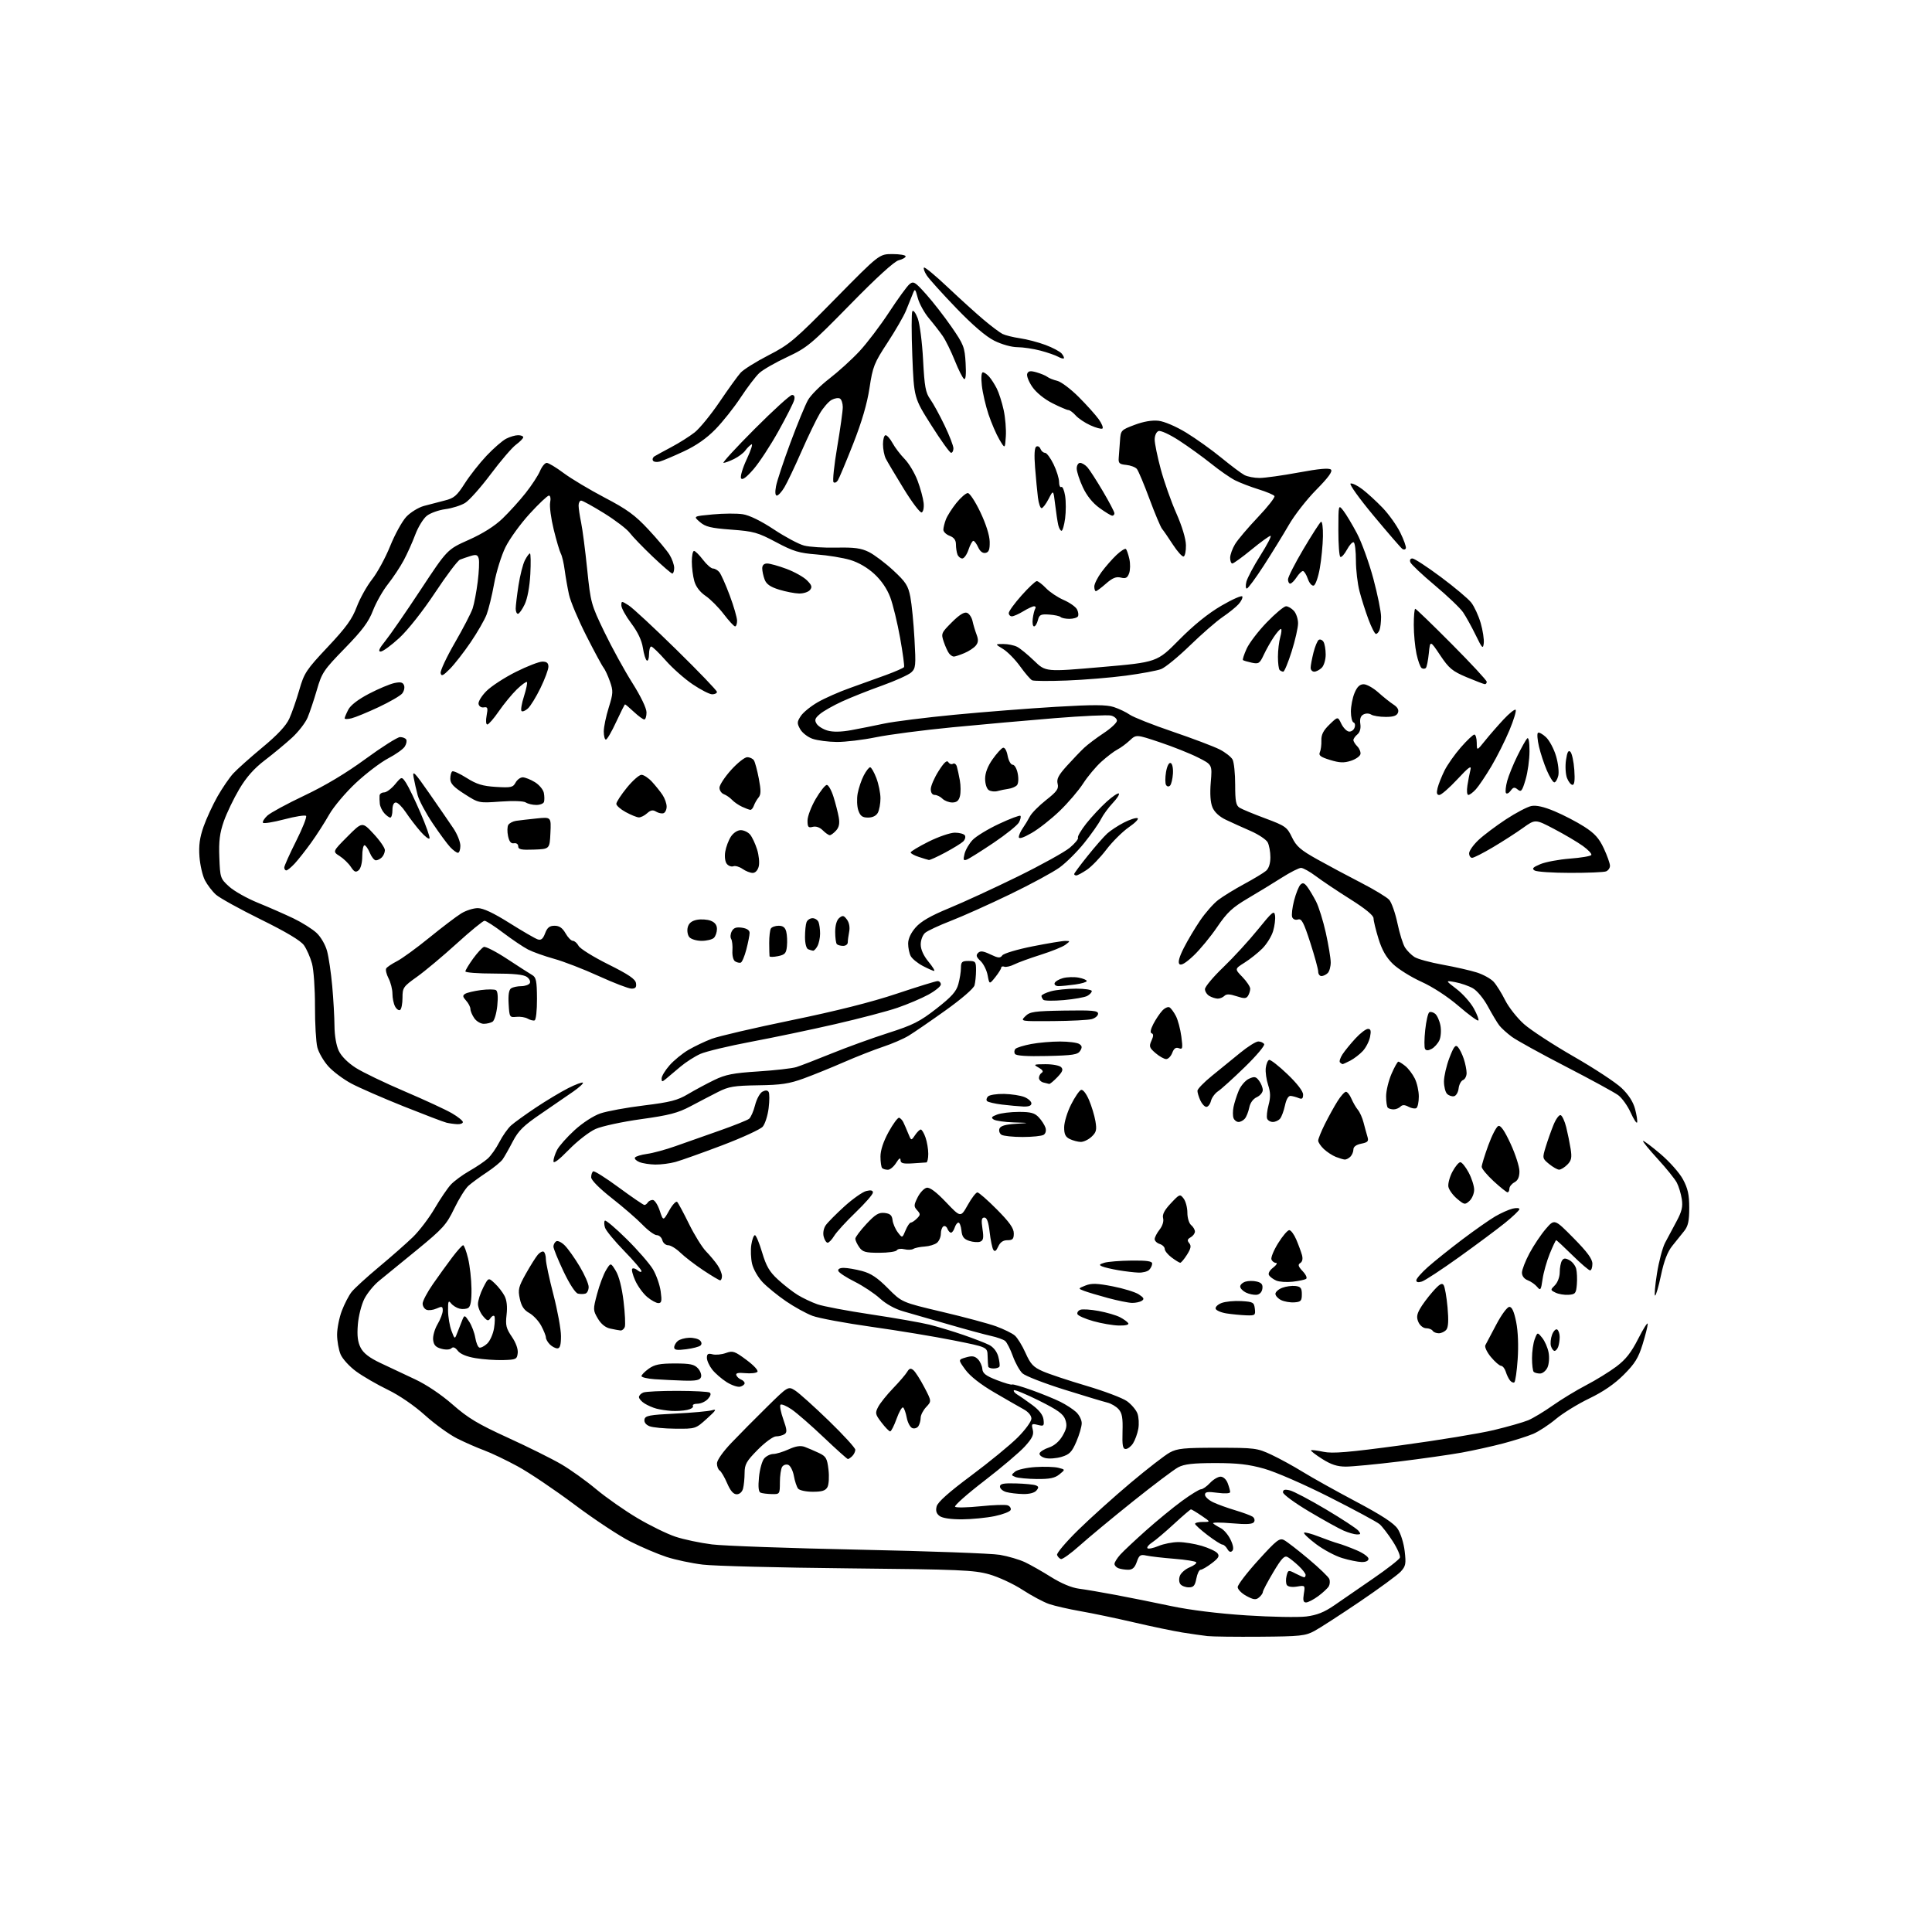 <?xml version="1.0" encoding="UTF-8" standalone="no"?>
<svg 
  version="1.1" 
  xmlns="http://www.w3.org/2000/svg" 
  xmlns:xlink="http://www.w3.org/1999/xlink" 
  xmlns:svg="http://www.w3.org/2000/svg"
  xmlns:rdf="http://www.w3.org/1999/02/22-rdf-syntax-ns#"
  xmlns:cc="http://creativecommons.org/ns#"
  xmlns:dc="http://purl.org/dc/elements/1.1/"
  viewBox="0 0 768 768"
  width="768"
  height="768"
>
<style>svg {background-color: white; }</style>"
<path stroke="none" fill="black" fill-rule="evenodd" d="M501.00,650.62C491.38,650.70 481.93,650.58 480.00,650.37C478.07,650.15 473.57,649.51 470.00,648.94C466.43,648.36 457.80,646.57 450.84,644.94C443.88,643.32 434.32,641.31 429.59,640.49C424.87,639.66 419.20,638.37 417.00,637.61C414.80,636.85 410.05,634.31 406.45,631.97C402.85,629.62 396.89,626.86 393.21,625.82C387.17,624.12 381.55,623.88 337.00,623.44C309.77,623.17 283.85,622.51 279.38,621.96C274.91,621.42 268.41,620.04 264.93,618.90C261.45,617.76 255.01,615.02 250.63,612.81C246.25,610.61 236.23,603.99 228.37,598.10C220.51,592.22 210.35,585.37 205.79,582.90C201.23,580.42 195.25,577.56 192.50,576.55C189.75,575.54 184.93,573.43 181.79,571.86C178.65,570.29 172.87,566.12 168.95,562.59C164.65,558.72 158.77,554.69 154.16,552.45C149.95,550.41 144.31,547.15 141.63,545.20C138.94,543.24 136.13,540.17 135.38,538.36C134.62,536.55 134.00,533.03 134.00,530.54C134.00,528.06 134.85,523.79 135.88,521.07C136.92,518.34 138.66,514.98 139.76,513.58C140.85,512.19 145.74,507.72 150.62,503.65C155.51,499.58 161.58,494.23 164.13,491.76C166.67,489.29 170.57,484.17 172.78,480.38C174.99,476.60 177.89,472.33 179.21,470.90C180.54,469.48 183.84,467.04 186.56,465.49C189.28,463.94 192.56,461.73 193.85,460.58C195.14,459.44 197.23,456.48 198.50,454.00C199.77,451.52 201.86,448.55 203.15,447.39C204.44,446.23 208.88,443.03 213.00,440.28C217.12,437.53 222.91,434.06 225.85,432.57C228.79,431.08 231.43,430.10 231.71,430.38C231.99,430.66 230.26,432.26 227.86,433.93C225.46,435.61 219.69,439.57 215.04,442.74C208.12,447.45 206.08,449.46 203.85,453.73C202.36,456.61 200.54,459.81 199.82,460.85C199.09,461.88 196.25,464.21 193.50,466.03C190.75,467.84 187.48,470.24 186.22,471.36C184.97,472.48 182.42,476.57 180.55,480.45C177.48,486.83 176.08,488.38 165.83,496.79C159.60,501.90 152.81,507.45 150.74,509.11C148.66,510.78 146.02,514.01 144.85,516.29C143.69,518.57 142.51,523.18 142.25,526.53C141.89,530.96 142.20,533.48 143.37,535.75C144.50,537.94 146.84,539.74 151.24,541.82C154.68,543.45 160.88,546.36 165.00,548.30C169.53,550.42 175.45,554.40 179.95,558.35C186.06,563.72 190.03,566.09 201.95,571.54C209.95,575.19 219.48,579.93 223.12,582.06C226.76,584.19 233.01,588.66 237.00,592.00C240.99,595.33 248.36,600.49 253.37,603.46C258.39,606.44 265.21,609.77 268.52,610.87C271.82,611.97 278.35,613.34 283.02,613.93C287.68,614.51 314.00,615.45 341.50,616.02C369.00,616.59 394.18,617.51 397.46,618.07C400.74,618.63 405.24,619.96 407.46,621.01C409.68,622.06 414.36,624.72 417.86,626.92C421.83,629.41 425.95,631.14 428.86,631.52C431.41,631.85 438.00,632.97 443.50,634.01C449.00,635.04 458.90,637.03 465.50,638.43C473.01,640.02 484.24,641.41 495.50,642.14C505.40,642.78 516.09,642.97 519.26,642.58C523.50,642.04 526.41,640.89 530.34,638.18C533.27,636.15 540.23,631.36 545.81,627.52C551.39,623.69 556.19,619.95 556.47,619.21C556.75,618.48 555.48,615.54 553.64,612.69C551.80,609.84 549.44,606.77 548.40,605.88C547.35,604.98 538.40,600.16 528.50,595.15C518.29,589.99 507.04,585.09 502.50,583.82C496.32,582.09 491.89,581.58 483.00,581.59C474.21,581.60 470.76,582.00 468.36,583.27C466.64,584.18 458.54,590.29 450.36,596.83C442.19,603.37 432.64,611.29 429.15,614.42C425.66,617.54 422.32,619.94 421.72,619.74C421.12,619.54 420.43,618.80 420.20,618.11C419.97,617.41 423.77,612.94 428.64,608.16C433.51,603.39 442.90,594.95 449.50,589.40C456.10,583.85 463.07,578.45 465.00,577.40C468.02,575.76 470.65,575.50 484.00,575.51C498.82,575.51 499.76,575.63 505.40,578.27C508.64,579.79 514.27,582.87 517.90,585.12C521.53,587.36 531.02,592.66 538.98,596.88C549.26,602.33 554.07,605.47 555.58,607.71C556.77,609.47 558.01,613.39 558.38,616.59C558.98,621.68 558.80,622.58 556.78,624.77C555.52,626.11 548.20,631.48 540.50,636.70C532.80,641.91 524.70,647.15 522.50,648.34C518.87,650.29 516.87,650.50 501.00,650.62zM519.17,637.00C518.10,637.00 517.88,636.14 518.29,633.58C518.85,630.18 518.82,630.15 515.55,630.69C513.57,631.01 511.97,630.75 511.53,630.05C511.14,629.41 511.09,627.78 511.43,626.43C512.02,624.06 512.15,624.02 514.97,625.49C516.58,626.32 518.15,627.00 518.45,627.00C518.75,627.00 519.00,626.57 519.00,626.04C519.00,625.51 517.76,623.91 516.25,622.48C514.74,621.05 512.77,619.47 511.88,618.97C510.58,618.25 509.47,619.41 506.13,625.01C503.86,628.82 502.00,632.35 502.00,632.85C502.00,633.35 501.31,634.32 500.47,635.02C499.23,636.06 498.32,635.95 495.47,634.42C493.56,633.39 492.00,631.80 492.00,630.89C492.00,629.98 495.69,625.16 500.21,620.19C507.49,612.17 508.64,611.27 510.46,612.22C511.58,612.81 515.96,616.20 520.18,619.74C524.40,623.29 528.12,626.86 528.43,627.68C528.75,628.50 528.65,629.80 528.22,630.57C527.79,631.33 525.91,633.09 524.03,634.48C522.15,635.87 519.96,637.00 519.17,637.00zM472.58,631.00C471.29,631.00 469.79,630.44 469.24,629.75C468.66,629.04 468.57,627.60 469.02,626.41C469.46,625.26 471.20,623.74 472.90,623.04C474.59,622.34 475.77,621.44 475.52,621.03C475.27,620.63 471.34,620.00 466.78,619.64C462.23,619.28 457.26,618.70 455.74,618.37C453.32,617.84 452.84,618.15 451.89,620.88C451.10,623.16 450.18,624.00 448.48,624.00C447.21,624.00 445.45,623.73 444.58,623.39C443.71,623.06 443.01,622.27 443.03,621.64C443.05,621.01 444.08,619.38 445.31,618.00C446.55,616.62 451.15,612.31 455.53,608.40C459.91,604.50 466.36,599.21 469.86,596.65C473.36,594.09 476.77,592.00 477.44,592.00C478.10,592.00 479.71,590.88 481.00,589.50C482.29,588.12 484.18,587.00 485.20,587.00C486.27,587.00 487.46,588.09 488.02,589.57C488.56,590.98 489.00,592.57 489.00,593.10C489.00,593.68 487.02,593.81 484.00,593.41C480.00,592.88 479.00,593.03 479.00,594.19C479.00,594.98 480.46,596.33 482.25,597.18C484.04,598.03 487.98,599.45 491.00,600.35C494.02,601.25 497.12,602.39 497.88,602.88C498.65,603.38 498.92,604.31 498.50,605.01C497.94,605.91 495.60,606.05 489.62,605.53C485.15,605.14 481.83,605.16 482.23,605.56C482.64,605.97 483.99,606.81 485.23,607.43C486.48,608.05 488.25,610.12 489.16,612.03C490.25,614.30 490.49,615.85 489.85,616.50C489.21,617.16 488.54,616.91 487.89,615.75C487.34,614.79 486.46,614.00 485.93,614.00C485.40,614.00 482.75,612.31 480.04,610.25C477.33,608.19 475.09,606.16 475.06,605.75C475.03,605.34 476.41,605.00 478.14,605.00C481.28,605.00 481.28,605.00 477.60,602.50C475.57,601.12 473.69,600.00 473.43,600.00C473.17,600.00 470.15,602.59 466.72,605.75C463.30,608.91 459.38,612.24 458.00,613.14C456.62,614.04 455.79,615.08 456.14,615.45C456.49,615.82 458.46,615.42 460.51,614.56C462.57,613.70 466.13,613.00 468.44,613.00C470.75,613.00 474.91,613.68 477.70,614.50C480.48,615.33 483.29,616.64 483.93,617.41C484.87,618.54 484.43,619.34 481.70,621.41C479.84,622.84 477.84,624.00 477.27,624.00C476.69,624.00 475.93,625.58 475.57,627.50C475.04,630.31 474.45,631.00 472.58,631.00zM541.25,620.93C539.74,620.89 536.25,620.18 533.50,619.34C530.75,618.51 526.10,616.02 523.17,613.82C520.24,611.62 518.09,609.58 518.39,609.28C518.68,608.98 521.31,609.67 524.21,610.80C527.12,611.94 530.62,613.17 532.00,613.55C533.38,613.92 536.64,615.13 539.25,616.24C541.86,617.34 544.00,618.87 544.00,619.62C544.00,620.48 542.95,620.97 541.25,620.93zM539.37,609.96C538.34,609.94 535.95,609.25 534.07,608.43C532.18,607.61 525.99,604.18 520.32,600.80C514.64,597.42 510.00,594.01 510.00,593.22C510.00,592.16 510.72,591.96 512.75,592.45C514.26,592.81 520.71,596.21 527.08,600.00C533.46,603.79 539.25,607.59 539.96,608.45C541.04,609.76 540.95,609.99 539.37,609.96zM382.44,603.96C378.04,603.98 374.69,603.49 373.54,602.66C372.23,601.70 371.88,600.59 372.33,598.82C372.76,597.12 377.12,593.22 386.02,586.60C393.20,581.25 401.54,574.42 404.54,571.42C407.56,568.40 410.00,565.05 410.00,563.93C410.00,562.70 408.79,561.24 406.89,560.20C405.19,559.27 399.94,556.25 395.23,553.50C389.77,550.31 385.62,547.05 383.76,544.50C380.85,540.50 380.85,540.50 383.98,539.59C386.41,538.88 387.47,539.04 388.72,540.29C389.60,541.17 390.40,542.92 390.49,544.17C390.63,545.95 391.88,546.91 396.27,548.62C399.36,549.81 402.07,550.60 402.30,550.37C402.53,550.13 406.05,551.14 410.11,552.59C414.18,554.05 419.30,556.14 421.50,557.24C423.70,558.33 426.51,560.15 427.75,561.29C428.99,562.42 430.00,564.42 430.00,565.74C430.00,567.05 429.05,570.35 427.88,573.06C426.09,577.22 425.16,578.17 421.97,579.13C419.89,579.75 416.98,579.96 415.52,579.59C414.06,579.23 413.04,578.38 413.25,577.71C413.47,577.05 415.15,576.00 416.99,575.40C419.11,574.70 421.08,572.99 422.39,570.74C424.03,567.90 424.25,566.61 423.48,564.34C422.70,562.08 420.56,560.53 413.05,556.78C407.85,554.19 403.35,552.33 403.05,552.65C402.75,552.97 403.35,553.74 404.39,554.37C405.44,554.99 408.14,556.87 410.39,558.54C413.15,560.59 414.60,562.49 414.82,564.33C415.11,566.84 414.92,567.02 412.52,566.42C410.11,565.81 409.95,565.96 410.53,568.28C411.04,570.29 410.39,571.67 407.40,574.98C405.33,577.27 398.06,583.44 391.23,588.69C384.41,593.93 379.20,598.56 379.66,598.97C380.12,599.38 384.67,599.28 389.76,598.76C394.85,598.23 399.73,598.07 400.59,598.40C401.46,598.73 401.98,599.55 401.76,600.22C401.53,600.90 398.68,602.00 395.43,602.68C392.17,603.36 386.32,603.93 382.44,603.96zM292.85,594.00C291.53,594.00 290.34,592.62 289.05,589.61C288.01,587.20 286.68,584.92 286.08,584.55C285.49,584.18 285.00,582.91 285.00,581.73C285.00,580.47 287.39,577.06 290.75,573.55C293.91,570.23 300.28,563.80 304.90,559.26C313.30,550.99 313.30,550.99 316.11,552.77C317.65,553.75 323.66,559.15 329.46,564.77C335.26,570.39 340.00,575.58 340.00,576.30C340.00,577.01 339.46,578.14 338.80,578.80C338.14,579.46 337.35,580.00 337.05,579.99C336.75,579.99 332.45,576.13 327.50,571.43C322.55,566.72 316.80,561.71 314.73,560.29C312.66,558.87 310.65,558.02 310.26,558.40C309.88,558.79 310.38,561.39 311.37,564.19C312.86,568.37 312.94,569.42 311.84,570.12C311.10,570.59 309.58,570.98 308.47,570.98C307.35,570.99 304.08,573.38 301.22,576.28C296.70,580.85 296.00,582.10 295.99,585.53C295.98,587.71 295.70,590.51 295.37,591.75C295.01,593.09 293.99,594.00 292.85,594.00zM306.75,593.92C304.96,593.88 302.97,593.63 302.33,593.36C301.53,593.04 301.33,591.07 301.71,587.19C302.01,584.06 302.95,580.71 303.79,579.75C304.62,578.79 306.25,577.99 307.40,577.98C308.56,577.97 311.31,577.13 313.53,576.12C316.39,574.83 318.25,574.55 319.92,575.17C321.22,575.65 323.73,576.73 325.51,577.57C328.36,578.92 328.80,579.69 329.33,584.18C329.67,586.97 329.48,590.10 328.93,591.13C328.16,592.56 326.80,593.00 323.09,593.00C320.41,593.00 317.80,592.44 317.25,591.75C316.71,591.06 315.95,588.79 315.58,586.70C315.20,584.61 314.19,582.63 313.34,582.30C312.49,581.98 311.40,582.34 310.91,583.10C310.43,583.87 310.02,586.64 310.02,589.25C310.00,593.96 309.97,594.00 306.75,593.92zM406.63,593.90C404.36,593.85 401.38,593.49 400.00,593.11C398.62,592.72 397.50,591.76 397.50,590.95C397.50,589.82 398.88,589.54 403.85,589.68C407.34,589.78 410.88,590.12 411.71,590.44C412.93,590.91 412.99,591.31 411.99,592.51C411.23,593.43 409.17,593.96 406.63,593.90zM412.14,587.93C408.49,587.89 404.67,587.53 403.65,587.13C401.92,586.45 401.91,586.32 403.51,584.99C404.44,584.22 408.08,583.40 411.58,583.18C415.08,582.95 419.20,583.08 420.72,583.47C423.50,584.17 423.50,584.17 421.14,586.08C419.32,587.56 417.27,587.98 412.14,587.93zM535.00,583.00C531.58,583.00 529.15,582.21 525.58,579.95C522.93,578.27 520.94,576.73 521.15,576.52C521.36,576.31 523.57,576.58 526.07,577.11C529.70,577.88 535.95,577.36 557.06,574.51C571.60,572.55 588.10,569.84 593.72,568.50C599.34,567.15 605.52,565.39 607.47,564.58C609.41,563.77 613.81,561.12 617.25,558.69C620.69,556.27 626.65,552.64 630.50,550.64C634.35,548.64 639.75,545.31 642.50,543.25C646.27,540.42 648.42,537.68 651.25,532.11C653.31,528.05 655.00,525.42 655.00,526.26C655.00,527.10 654.08,530.77 652.95,534.42C651.29,539.80 649.87,542.09 645.46,546.49C641.81,550.15 637.32,553.23 631.76,555.91C627.22,558.09 621.25,561.77 618.50,564.07C615.75,566.38 611.70,569.03 609.50,569.97C607.30,570.91 601.90,572.63 597.50,573.79C593.10,574.95 585.67,576.59 581.00,577.44C576.33,578.28 565.10,579.88 556.06,580.99C547.01,582.09 537.54,583.00 535.00,583.00zM447.48,576.00C446.31,576.00 446.06,574.59 446.22,569.07C446.39,563.61 446.05,561.72 444.64,560.16C443.66,559.07 441.65,557.90 440.18,557.55C438.70,557.20 430.98,554.87 423.00,552.37C415.02,549.87 407.58,546.97 406.45,545.93C405.33,544.89 403.60,541.80 402.62,539.07C401.64,536.34 400.26,533.63 399.56,533.05C398.86,532.47 396.31,531.56 393.89,531.04C391.48,530.51 383.88,528.45 377.00,526.45C370.12,524.45 362.09,522.13 359.14,521.30C355.83,520.37 352.25,518.40 349.78,516.15C347.58,514.14 343.05,511.14 339.71,509.47C336.38,507.81 333.47,505.90 333.24,505.22C332.99,504.47 333.82,504.00 335.40,504.00C336.82,504.00 340.09,504.56 342.68,505.25C346.21,506.18 348.80,507.92 352.95,512.10C358.50,517.70 358.50,517.70 374.50,521.48C383.30,523.55 392.98,526.15 396.00,527.25C399.02,528.36 402.35,529.99 403.39,530.88C404.44,531.77 406.36,534.89 407.66,537.81C409.65,542.26 410.75,543.45 414.48,545.09C416.93,546.18 424.74,548.78 431.85,550.88C438.96,552.98 446.20,555.72 447.96,556.97C449.71,558.22 451.59,560.42 452.14,561.86C452.68,563.30 452.84,566.06 452.49,567.99C452.14,569.92 451.20,572.51 450.40,573.75C449.61,574.99 448.29,576.00 447.48,576.00zM353.85,569.00C353.44,569.00 351.89,567.41 350.40,565.46C347.91,562.20 347.81,561.71 349.10,559.24C349.87,557.77 352.52,554.46 355.00,551.88C357.48,549.31 360.00,546.37 360.60,545.36C361.47,543.91 362.01,543.77 363.10,544.67C363.87,545.31 365.81,548.35 367.42,551.42C370.34,557.01 370.34,557.01 368.17,559.32C366.98,560.59 365.99,562.50 365.98,563.56C365.98,564.63 365.57,566.13 365.09,566.90C364.60,567.66 363.51,568.02 362.66,567.70C361.81,567.37 360.81,565.50 360.44,563.54C360.07,561.58 359.42,559.76 358.99,559.49C358.55,559.22 357.39,561.25 356.40,564.00C355.41,566.75 354.27,569.00 353.85,569.00zM268.50,567.93C264.10,567.90 259.45,567.45 258.18,566.94C256.73,566.36 255.98,565.35 256.19,564.25C256.48,562.74 258.15,562.42 268.51,561.92C275.10,561.60 281.62,561.00 283.00,560.60C285.04,560.00 284.67,560.62 281.00,563.93C276.51,567.99 276.48,567.99 268.50,567.93zM266.87,560.85C264.96,560.72 262.29,560.32 260.92,559.95C259.55,559.59 257.44,558.67 256.22,557.90C255.00,557.14 254.00,556.00 254.00,555.37C254.00,554.73 254.79,553.91 255.75,553.54C256.71,553.17 262.80,552.88 269.28,552.89C275.75,552.90 281.52,553.20 282.09,553.56C282.75,553.96 282.50,554.89 281.41,556.10C280.46,557.14 278.61,558.00 277.29,558.00C275.96,558.00 275.14,558.41 275.45,558.92C275.76,559.42 274.74,560.12 273.18,560.46C271.61,560.80 268.78,560.98 266.87,560.85zM294.23,551.23C293.26,551.48 290.84,550.66 288.85,549.41C286.87,548.15 284.29,545.91 283.12,544.43C281.95,542.94 281.00,540.84 281.00,539.75C281.00,538.19 281.48,537.89 283.25,538.36C284.49,538.68 286.87,538.45 288.53,537.85C291.30,536.85 292.02,537.09 296.75,540.61C299.75,542.84 301.57,544.83 301.06,545.34C300.57,545.83 298.39,546.06 296.21,545.85C293.44,545.58 292.38,545.83 292.70,546.66C292.95,547.31 293.79,548.09 294.58,548.39C295.36,548.69 296.00,549.35 296.00,549.85C296.00,550.36 295.20,550.98 294.23,551.23zM601.96,549.52C601.56,549.77 600.78,549.42 600.24,548.74C599.69,548.06 598.93,546.49 598.56,545.25C598.18,544.01 597.33,542.97 596.68,542.93C596.03,542.89 594.22,541.31 592.65,539.42C591.08,537.53 590.09,535.43 590.45,534.74C590.81,534.06 592.77,530.35 594.81,526.50C596.87,522.59 599.16,519.50 600.00,519.50C601.03,519.50 601.87,521.37 602.70,525.50C603.44,529.17 603.67,534.92 603.30,540.29C602.97,545.12 602.37,549.27 601.96,549.52zM271.78,548.82C268.33,548.71 263.14,548.46 260.25,548.26C257.36,548.06 255.00,547.50 255.00,547.02C255.00,546.53 256.31,545.21 257.90,544.07C260.21,542.42 262.33,542.00 268.25,542.00C274.37,542.00 276.00,542.35 277.47,543.96C278.44,545.04 278.98,546.62 278.65,547.46C278.20,548.65 276.63,548.96 271.78,548.82zM612.19,546.00C611.17,546.00 610.03,545.70 609.67,545.33C609.30,544.97 609.00,542.52 609.00,539.90C609.00,537.28 609.48,533.86 610.08,532.32C611.16,529.50 611.16,529.50 613.05,531.82C614.09,533.10 615.23,535.72 615.59,537.65C615.96,539.59 615.76,542.23 615.15,543.58C614.54,544.91 613.21,546.00 612.19,546.00zM394.94,544.00C393.87,544.00 392.93,543.66 392.84,543.25C392.75,542.84 392.64,540.92 392.59,539.00C392.50,535.50 392.50,535.50 379.00,532.81C371.57,531.32 356.95,528.91 346.50,527.44C336.05,525.97 325.45,524.00 322.95,523.06C320.44,522.11 315.72,519.51 312.45,517.27C309.18,515.03 305.00,511.64 303.17,509.72C301.34,507.81 299.45,504.50 298.96,502.37C298.47,500.24 298.34,496.81 298.67,494.75C298.99,492.69 299.63,491.00 300.09,491.00C300.54,491.00 301.84,494.10 302.96,497.88C304.60,503.36 305.87,505.55 309.26,508.65C311.59,510.80 315.12,513.55 317.11,514.77C319.10,515.99 322.61,517.66 324.91,518.47C327.22,519.28 336.85,521.10 346.30,522.51C355.76,523.93 366.20,525.76 369.50,526.58C372.80,527.41 378.88,529.25 383.00,530.67C387.12,532.10 391.73,533.88 393.22,534.64C394.89,535.49 396.29,537.28 396.83,539.26C397.31,541.04 397.52,542.84 397.29,543.25C397.07,543.66 396.01,544.00 394.94,544.00zM200.00,540.65C196.97,540.74 192.03,540.39 189.00,539.88C185.46,539.29 182.96,538.24 181.98,536.95C180.96,535.62 180.12,535.28 179.45,535.95C178.86,536.54 177.24,536.63 175.48,536.16C173.23,535.56 172.42,534.70 172.18,532.64C172.00,531.13 172.79,528.33 173.93,526.40C175.07,524.47 176.00,522.02 176.00,520.96C176.00,519.29 175.69,519.19 173.56,520.15C172.22,520.76 170.42,520.99 169.56,520.66C168.70,520.33 168.00,519.22 168.00,518.20C168.00,517.17 169.85,513.67 172.11,510.42C174.38,507.16 177.84,502.36 179.82,499.75C181.80,497.14 183.72,495.00 184.11,495.00C184.49,495.00 185.37,497.36 186.07,500.25C186.77,503.14 187.38,508.55 187.42,512.28C187.48,516.99 187.08,519.32 186.14,519.91C185.39,520.37 183.82,520.51 182.64,520.20C181.46,519.90 179.95,518.94 179.28,518.08C178.27,516.77 178.07,517.27 178.11,521.00C178.13,523.48 178.74,527.08 179.46,529.00C180.77,532.50 180.77,532.50 181.90,529.50C182.52,527.85 183.40,525.62 183.85,524.53C184.62,522.69 184.78,522.74 186.51,525.37C187.52,526.91 188.60,529.78 188.93,531.75C189.25,533.72 189.98,535.49 190.55,535.68C191.12,535.87 192.52,535.17 193.65,534.11C194.79,533.05 196.02,530.29 196.39,527.96C196.76,525.64 196.80,523.47 196.48,523.15C196.16,522.82 195.46,523.22 194.93,524.03C194.11,525.27 193.64,525.12 191.98,523.14C190.89,521.84 190.00,519.69 190.00,518.35C190.00,517.01 190.93,514.09 192.07,511.86C194.15,507.79 194.15,507.79 196.67,510.15C198.06,511.44 199.81,513.69 200.56,515.14C201.46,516.86 201.74,519.45 201.37,522.64C200.89,526.79 201.20,528.06 203.46,531.37C205.07,533.73 205.99,536.28 205.80,537.87C205.52,540.33 205.15,540.51 200.00,540.65zM272.75,536.35C269.11,536.82 268.00,536.64 268.00,535.60C268.00,534.86 268.64,533.71 269.43,533.06C270.22,532.40 272.26,531.83 273.98,531.78C275.69,531.73 277.61,532.21 278.25,532.85C278.97,533.57 279.04,534.33 278.45,534.87C277.93,535.35 275.36,536.02 272.75,536.35zM617.96,537.00C617.51,537.00 616.87,536.16 616.54,535.13C616.22,534.10 616.41,532.05 616.97,530.57C617.54,529.09 618.45,528.16 619.00,528.50C619.55,528.84 620.00,530.18 620.00,531.48C620.00,532.77 619.73,534.55 619.39,535.42C619.06,536.29 618.41,537.00 617.96,537.00zM221.57,536.00C220.79,536.00 219.44,535.29 218.57,534.43C217.71,533.56 217.00,532.32 217.00,531.66C217.00,531.01 216.16,528.91 215.14,527.01C214.12,525.10 211.98,522.82 210.39,521.94C208.29,520.78 207.26,519.23 206.63,516.26C205.85,512.63 206.12,511.53 209.03,506.34C210.83,503.13 212.98,499.72 213.79,498.77C214.60,497.82 215.66,497.29 216.13,497.58C216.61,497.88 217.00,499.24 217.00,500.61C217.00,501.98 218.35,508.31 220.00,514.66C221.65,521.02 223.00,528.42 223.00,531.11C223.00,534.68 222.61,536.00 221.57,536.00zM571.94,530.00C570.94,530.00 569.84,529.55 569.50,529.00C569.16,528.45 568.00,528.00 566.92,528.00C565.83,528.00 564.48,526.95 563.88,525.64C563.05,523.81 563.16,522.62 564.39,520.39C565.26,518.80 567.55,515.70 569.49,513.50C572.17,510.45 573.21,509.82 573.87,510.85C574.35,511.59 575.05,515.57 575.42,519.69C575.89,524.85 575.74,527.61 574.93,528.59C574.28,529.36 572.94,530.00 571.94,530.00zM246.64,528.88C246.01,528.82 244.18,528.48 242.56,528.13C240.64,527.72 238.92,526.31 237.63,524.11C235.72,520.83 235.71,520.53 237.36,514.34C238.29,510.83 239.89,506.58 240.91,504.91C242.76,501.87 242.76,501.87 244.79,505.19C246.05,507.26 247.21,511.78 247.87,517.26C248.45,522.08 248.67,526.69 248.36,527.51C248.04,528.33 247.27,528.95 246.64,528.88zM444.81,526.92C442.44,526.88 437.84,526.09 434.58,525.17C431.32,524.25 428.49,522.99 428.29,522.37C428.08,521.75 428.61,520.98 429.45,520.66C430.30,520.33 433.57,520.54 436.73,521.13C439.88,521.71 443.68,522.82 445.17,523.59C446.66,524.36 448.15,525.44 448.50,525.99C448.88,526.61 447.46,526.97 444.81,526.92zM495.32,522.86C493.22,522.78 489.74,522.44 487.58,522.11C485.42,521.77 483.47,520.94 483.25,520.26C483.02,519.57 484.08,518.54 485.60,517.96C487.13,517.38 490.65,517.04 493.44,517.20C498.13,517.48 498.52,517.70 498.82,520.25C499.12,522.85 498.92,522.99 495.32,522.86zM261.71,518.00C260.86,518.00 258.85,516.90 257.26,515.56C255.66,514.22 253.53,511.29 252.52,509.05C251.51,506.81 250.97,504.70 251.32,504.35C251.67,504.00 252.64,504.28 253.48,504.98C254.31,505.68 255.00,505.81 255.00,505.28C255.00,504.76 251.89,501.13 248.09,497.23C244.29,493.33 240.87,489.18 240.50,488.00C240.12,486.81 240.10,485.57 240.44,485.23C240.78,484.89 244.68,488.18 249.10,492.55C253.53,496.92 258.23,502.34 259.57,504.58C260.90,506.83 262.28,510.76 262.63,513.33C263.16,517.17 262.99,518.00 261.71,518.00zM450.00,517.92C448.62,517.90 444.33,517.03 440.46,515.99C436.60,514.95 432.32,513.67 430.96,513.15C428.50,512.21 428.50,512.21 431.50,511.01C433.90,510.06 436.08,510.13 442.32,511.34C446.63,512.18 451.30,513.62 452.70,514.54C454.72,515.86 454.97,516.40 453.88,517.09C453.12,517.58 451.38,517.95 450.00,517.92zM514.50,517.71C512.85,517.82 510.49,517.41 509.25,516.80C508.01,516.19 507.00,515.08 507.00,514.32C507.00,513.57 508.21,512.49 509.69,511.93C511.17,511.36 513.53,511.04 514.94,511.20C517.05,511.45 517.50,512.03 517.50,514.50C517.50,517.12 517.12,517.53 514.50,517.71zM232.75,514.21C232.06,514.44 230.72,514.46 229.76,514.24C228.74,514.02 226.39,510.41 224.01,505.41C221.81,500.76 220.00,496.32 220.00,495.54C220.00,494.76 220.50,493.81 221.10,493.44C221.71,493.06 223.26,493.82 224.55,495.13C225.84,496.43 228.49,500.17 230.44,503.44C232.40,506.71 234.00,510.37 234.00,511.58C234.00,512.80 233.44,513.98 232.75,514.21zM499.50,514.70C498.40,514.81 496.49,514.41 495.25,513.80C494.01,513.19 493.00,512.12 493.00,511.41C493.00,510.71 493.93,509.84 495.07,509.48C496.21,509.12 498.27,509.10 499.64,509.45C501.50,509.91 502.05,510.63 501.81,512.29C501.62,513.64 500.72,514.58 499.50,514.70zM623.50,514.71C621.85,514.82 619.54,514.43 618.36,513.85C616.25,512.81 616.25,512.75 618.11,510.89C619.18,509.82 620.01,507.59 620.02,505.75C620.02,503.96 620.42,501.89 620.89,501.15C621.56,500.09 622.22,500.04 623.86,500.93C625.02,501.55 626.24,503.10 626.56,504.37C626.88,505.65 627.00,508.45 626.82,510.60C626.53,514.14 626.22,514.52 623.50,514.71zM657.93,515.00C657.57,515.00 657.90,511.06 658.67,506.25C659.43,501.44 660.89,495.93 661.91,494.00C662.93,492.07 664.97,488.25 666.45,485.50C668.56,481.57 669.01,479.68 668.54,476.65C668.21,474.52 667.33,471.60 666.57,470.15C665.82,468.69 662.40,464.44 658.97,460.71C655.55,456.97 652.92,453.75 653.13,453.54C653.34,453.33 656.43,455.63 660.00,458.66C663.62,461.72 667.61,466.22 669.00,468.80C670.95,472.43 671.50,474.90 671.50,480.14C671.50,485.35 671.05,487.40 669.50,489.34C668.40,490.72 666.26,493.38 664.75,495.26C662.87,497.61 661.47,501.23 660.29,506.84C659.35,511.33 658.28,515.00 657.93,515.00zM613.19,508.53C612.56,512.89 612.37,513.15 611.04,511.55C610.24,510.58 608.55,509.40 607.29,508.92C605.89,508.39 605.00,507.22 605.00,505.91C605.00,504.74 606.36,501.24 608.02,498.14C609.68,495.04 612.59,490.70 614.49,488.50C617.94,484.50 617.94,484.50 625.47,492.12C631.00,497.72 633.00,500.45 633.00,502.37C633.00,503.82 632.59,505.00 632.09,505.00C631.59,505.00 628.43,502.30 625.08,499.00C621.73,495.70 618.82,493.00 618.61,493.00C618.40,493.00 617.25,495.42 616.05,498.37C614.85,501.33 613.56,505.90 613.19,508.53zM513.83,509.50C511.45,509.76 508.53,509.57 507.35,509.06C506.17,508.55 504.87,507.60 504.46,506.93C504.01,506.21 504.67,504.99 506.11,503.89C507.42,502.87 507.92,502.03 507.22,502.02C506.51,502.01 505.70,501.39 505.42,500.65C505.13,499.90 506.34,496.98 508.10,494.15C509.86,491.32 511.84,489.00 512.50,489.00C513.16,489.00 514.41,490.69 515.29,492.75C516.17,494.81 517.18,497.57 517.55,498.87C517.97,500.39 517.73,501.55 516.88,502.07C515.84,502.72 516.05,503.42 517.85,505.34C519.17,506.75 519.73,508.05 519.16,508.40C518.61,508.74 516.22,509.23 513.83,509.50zM565.22,509.43C563.77,509.89 563.00,509.72 563.00,508.94C563.00,508.29 565.09,505.90 567.65,503.63C570.21,501.36 576.35,496.44 581.30,492.70C586.26,488.96 592.15,484.83 594.40,483.52C596.66,482.21 599.74,480.83 601.25,480.46C602.76,480.09 604.00,480.17 604.00,480.64C603.99,481.11 601.41,483.59 598.25,486.14C595.09,488.69 586.86,494.81 579.97,499.75C573.08,504.69 566.44,509.04 565.22,509.43zM286.25,508.95C285.84,508.92 282.81,507.11 279.53,504.93C276.25,502.75 272.18,499.62 270.48,497.98C268.79,496.34 266.60,495.00 265.61,495.00C264.62,495.00 263.58,494.10 263.29,493.00C263.00,491.90 262.01,491.00 261.09,491.00C260.16,491.00 257.63,489.15 255.45,486.90C253.28,484.64 247.79,479.88 243.25,476.32C238.20,472.35 235.00,469.11 235.00,467.98C235.00,466.95 235.36,465.90 235.80,465.63C236.24,465.35 240.84,468.25 246.02,472.07C251.20,475.88 255.77,479.00 256.16,479.00C256.56,479.00 257.16,478.55 257.50,478.00C257.84,477.45 258.73,477.00 259.48,477.00C260.22,477.00 261.46,478.89 262.24,481.21C263.64,485.42 263.64,485.42 266.01,481.20C267.31,478.88 268.74,477.34 269.19,477.79C269.63,478.23 271.75,482.17 273.90,486.55C276.05,490.92 279.09,495.82 280.65,497.43C282.22,499.04 284.28,501.51 285.24,502.93C286.20,504.34 286.99,506.29 286.99,507.25C287.00,508.21 286.66,508.98 286.25,508.95zM452.55,505.88C450.87,505.82 447.32,505.40 444.65,504.95C441.98,504.50 439.06,503.82 438.15,503.43C436.79,502.85 436.94,502.59 439.00,501.96C440.38,501.54 445.21,501.15 449.75,501.10C455.90,501.03 458.00,501.33 458.00,502.30C458.00,503.02 457.46,504.14 456.80,504.80C456.14,505.46 454.23,505.95 452.55,505.88zM469.15,501.97C468.79,501.95 467.26,501.01 465.75,499.88C464.24,498.76 463.00,497.23 463.00,496.48C463.00,495.74 462.10,494.85 461.00,494.50C459.90,494.15 459.00,493.28 459.00,492.57C459.00,491.85 459.88,490.16 460.95,488.79C462.11,487.32 462.68,485.48 462.35,484.25C461.97,482.78 462.87,481.05 465.42,478.34C468.90,474.63 469.07,474.56 470.51,476.44C471.33,477.51 472.00,480.04 472.00,482.07C472.00,484.13 472.66,486.31 473.50,487.00C474.32,487.68 475.00,488.84 475.00,489.57C475.00,490.30 474.23,491.33 473.30,491.85C471.98,492.59 471.85,493.12 472.74,494.18C473.62,495.24 473.41,496.30 471.84,498.78C470.72,500.55 469.51,501.99 469.15,501.97zM349.50,498.00C344.03,498.00 342.89,497.68 341.56,495.78C340.70,494.56 340.00,493.04 340.00,492.42C340.00,491.79 341.98,489.16 344.39,486.56C347.96,482.73 349.32,481.91 351.64,482.17C353.84,482.42 354.57,483.08 354.80,485.00C354.96,486.38 355.90,488.56 356.88,489.86C358.67,492.21 358.67,492.21 359.96,489.11C360.66,487.40 361.61,486.00 362.05,486.00C362.49,486.00 363.59,485.27 364.48,484.38C365.93,482.93 365.94,482.59 364.57,481.08C363.21,479.58 363.23,479.05 364.78,475.95C365.72,474.06 367.35,472.35 368.38,472.15C369.64,471.92 372.17,473.82 376.07,477.91C381.88,484.01 381.88,484.01 384.69,479.01C386.23,476.25 387.96,474.00 388.53,474.00C389.09,474.00 392.58,477.05 396.28,480.78C401.27,485.81 403.00,488.25 403.00,490.28C403.00,492.52 402.56,493.00 400.48,493.00C398.75,493.00 397.59,493.80 396.81,495.53C395.97,497.35 395.43,497.70 394.85,496.78C394.41,496.08 393.76,492.91 393.40,489.75C392.94,485.73 392.31,484.00 391.31,484.00C390.18,484.00 390.02,484.95 390.55,488.49C391.09,492.08 390.91,493.10 389.64,493.58C388.78,493.92 386.81,493.77 385.28,493.27C383.13,492.56 382.43,491.62 382.19,489.17C382.01,487.43 381.48,486.00 381.00,486.00C380.53,486.00 379.85,486.90 379.50,488.00C379.15,489.10 378.49,490.00 378.04,490.00C377.59,490.00 376.94,489.30 376.61,488.44C376.28,487.58 375.56,487.15 375.01,487.50C374.45,487.84 374.00,489.16 374.00,490.44C374.00,491.71 373.31,493.33 372.46,494.03C371.61,494.74 369.42,495.40 367.59,495.52C365.76,495.63 363.73,496.05 363.08,496.45C362.42,496.86 360.81,496.92 359.50,496.59C358.19,496.26 356.84,496.44 356.50,497.00C356.16,497.55 353.01,498.00 349.50,498.00zM329.00,494.00C328.47,494.00 327.76,492.90 327.42,491.55C327.06,490.10 327.40,488.26 328.27,487.02C329.08,485.87 332.43,482.50 335.71,479.52C339.00,476.55 342.88,473.82 344.34,473.45C346.18,472.99 347.00,473.18 347.00,474.06C347.00,474.76 343.92,478.30 340.15,481.92C336.38,485.54 332.54,489.74 331.62,491.25C330.70,492.76 329.52,494.00 329.00,494.00zM584.13,477.39C582.35,478.99 582.09,478.94 579.19,476.51C577.51,475.09 575.96,472.93 575.75,471.72C575.55,470.50 576.27,467.81 577.37,465.75C578.47,463.69 579.88,462.00 580.50,462.00C581.12,462.00 582.61,463.84 583.81,466.09C585.02,468.35 586.00,471.43 586.00,472.94C586.00,474.45 585.16,476.45 584.13,477.39zM599.25,473.96C598.84,473.94 596.36,471.95 593.75,469.55C591.14,467.14 589.00,464.57 589.00,463.84C588.99,463.10 590.17,459.27 591.61,455.31C593.04,451.36 594.84,447.89 595.60,447.60C596.54,447.24 598.08,449.46 600.49,454.68C602.42,458.86 604.00,463.78 604.00,465.61C604.00,467.91 603.38,469.26 602.00,470.00C600.90,470.59 600.00,471.73 600.00,472.54C600.00,473.34 599.66,473.98 599.25,473.96zM352.94,465.00C352.05,465.00 351.03,464.70 350.67,464.33C350.30,463.97 350.00,461.91 350.00,459.76C350.00,457.24 351.15,453.77 353.25,449.94C355.04,446.69 356.92,444.16 357.43,444.32C357.94,444.49 358.68,445.27 359.07,446.06C359.46,446.85 360.33,448.85 361.00,450.50C362.22,453.50 362.22,453.50 363.73,451.25C364.56,450.01 365.60,449.00 366.02,449.00C366.45,449.00 367.30,450.42 367.90,452.15C368.51,453.88 369.00,456.81 369.00,458.65C369.00,460.49 368.66,462.04 368.25,462.09C367.84,462.13 365.36,462.30 362.75,462.46C358.93,462.69 357.99,462.43 357.97,461.12C357.96,460.05 357.37,460.43 356.24,462.25C355.30,463.76 353.82,465.00 352.94,465.00zM619.75,464.96C619.06,464.94 617.27,463.92 615.78,462.70C613.11,460.51 613.08,460.38 614.42,455.98C615.17,453.52 616.56,449.57 617.52,447.21C618.47,444.85 619.76,443.08 620.38,443.29C620.99,443.49 621.99,445.64 622.60,448.08C623.20,450.51 623.99,454.41 624.36,456.74C624.90,460.21 624.66,461.34 623.01,462.99C621.90,464.10 620.44,464.98 619.75,464.96zM226.11,457.05C222.13,461.13 220.00,462.72 220.00,461.61C220.00,460.67 220.65,458.64 221.45,457.10C222.25,455.55 225.38,452.02 228.41,449.25C231.63,446.31 235.91,443.54 238.69,442.59C241.32,441.70 249.09,440.27 255.98,439.43C266.45,438.14 269.32,437.41 273.50,434.92C276.25,433.29 280.95,430.76 283.93,429.32C288.43,427.14 291.46,426.55 301.43,425.91C308.07,425.48 314.85,424.71 316.50,424.20C318.15,423.69 324.45,421.26 330.50,418.80C336.55,416.34 346.68,412.67 353.02,410.64C362.93,407.47 365.61,406.12 372.23,400.96C378.27,396.25 380.14,394.16 380.95,391.23C381.52,389.18 381.99,386.26 381.99,384.75C382.00,382.36 382.40,382.00 385.00,382.00C387.80,382.00 388.00,382.25 387.99,385.75C387.98,387.81 387.71,390.48 387.39,391.67C387.05,392.94 382.27,397.07 375.83,401.67C369.79,405.98 363.19,410.51 361.17,411.73C359.15,412.96 354.57,414.94 351.00,416.12C347.43,417.31 340.45,420.05 335.50,422.21C330.55,424.37 323.35,427.30 319.50,428.70C313.73,430.81 310.55,431.29 301.41,431.42C291.76,431.57 289.68,431.91 285.41,434.08C282.71,435.45 277.77,438.02 274.44,439.79C269.47,442.43 265.97,443.34 254.86,444.88C247.41,445.91 239.30,447.66 236.78,448.77C234.24,449.90 229.50,453.57 226.11,457.05zM260.50,462.93C258.30,462.90 255.46,462.46 254.19,461.95C252.91,461.43 252.11,460.63 252.41,460.15C252.70,459.67 254.87,459.02 257.22,458.69C259.58,458.37 264.65,456.99 268.50,455.62C272.35,454.25 280.23,451.48 286.00,449.45C291.77,447.42 297.07,445.30 297.77,444.74C298.47,444.18 299.54,441.74 300.15,439.33C300.76,436.91 302.07,434.50 303.07,433.96C304.28,433.31 305.10,433.35 305.55,434.07C305.91,434.67 305.91,437.58 305.54,440.55C305.17,443.52 304.11,446.82 303.18,447.88C302.26,448.94 294.98,452.28 287.00,455.31C279.02,458.33 270.70,461.29 268.50,461.90C266.30,462.50 262.70,462.96 260.50,462.93zM534.55,460.94C533.97,460.90 532.38,460.42 531.00,459.88C529.63,459.33 527.49,457.93 526.25,456.77C525.01,455.60 524.00,454.09 524.00,453.41C524.00,452.72 525.20,449.76 526.66,446.83C528.13,443.90 530.38,439.81 531.68,437.75C532.97,435.69 534.48,434.00 535.03,434.00C535.59,434.00 536.57,435.24 537.21,436.75C537.86,438.26 539.01,440.25 539.78,441.18C540.55,442.10 541.56,444.35 542.02,446.18C542.49,448.00 543.17,450.51 543.55,451.75C544.14,453.68 543.79,454.09 541.12,454.63C539.12,455.03 538.00,455.85 538.00,456.93C538.00,457.85 537.46,459.14 536.80,459.80C536.14,460.46 535.13,460.97 534.55,460.94zM429.56,453.93C428.43,453.90 426.49,453.38 425.25,452.78C423.53,451.95 423.00,450.85 423.02,448.10C423.03,446.12 424.26,442.06 425.77,439.08C427.27,436.10 429.06,433.48 429.75,433.25C430.47,433.01 431.79,434.69 432.88,437.22C433.91,439.63 435.07,443.44 435.45,445.69C436.04,449.18 435.80,450.11 433.88,451.90C432.64,453.05 430.70,453.97 429.56,453.93zM406.50,451.97C402.65,451.97 398.87,451.57 398.10,451.09C397.34,450.60 396.98,449.50 397.30,448.65C397.72,447.56 399.63,446.99 403.70,446.74C409.50,446.38 409.50,446.38 403.00,446.17C399.43,446.06 395.84,445.55 395.03,445.04C393.86,444.30 394.12,443.90 396.35,443.06C397.88,442.48 401.78,442.00 405.03,442.00C409.79,442.00 411.31,442.42 412.95,444.18C414.06,445.37 415.26,447.23 415.60,448.30C415.96,449.45 415.66,450.60 414.86,451.11C414.11,451.58 410.35,451.97 406.50,451.97zM181.75,446.88C180.51,446.82 178.60,446.55 177.50,446.29C176.40,446.03 168.75,443.11 160.50,439.82C152.25,436.52 142.90,432.44 139.73,430.76C136.56,429.08 132.42,425.99 130.54,423.91C128.65,421.82 126.67,418.40 126.14,416.31C125.61,414.21 125.19,406.88 125.21,400.00C125.23,393.09 124.70,385.49 124.02,383.01C123.35,380.54 121.90,377.27 120.82,375.74C119.50,373.90 113.77,370.47 103.67,365.50C95.33,361.39 87.30,356.95 85.84,355.64C84.38,354.33 82.41,351.75 81.46,349.92C80.51,348.09 79.54,343.87 79.29,340.55C78.96,336.09 79.39,332.95 80.92,328.60C82.06,325.36 84.56,319.96 86.46,316.60C88.37,313.25 91.19,309.13 92.72,307.46C94.25,305.79 99.47,301.13 104.31,297.11C110.35,292.10 113.72,288.49 115.01,285.65C116.04,283.37 117.83,278.23 118.98,274.24C120.91,267.52 121.74,266.26 130.28,257.18C137.59,249.41 139.98,246.11 141.81,241.24C143.08,237.87 145.83,232.95 147.91,230.30C149.99,227.66 153.23,221.71 155.10,217.07C156.97,212.43 159.86,207.20 161.51,205.43C163.17,203.67 166.32,201.73 168.51,201.12C170.71,200.52 174.43,199.55 176.79,198.96C180.48,198.05 181.61,197.09 184.73,192.20C186.73,189.06 190.64,184.09 193.42,181.15C196.20,178.21 199.69,175.18 201.19,174.40C202.68,173.63 204.82,173.00 205.95,173.00C207.08,173.00 208.00,173.37 208.00,173.81C208.00,174.26 206.71,175.58 205.13,176.75C203.55,177.91 199.02,183.20 195.06,188.49C191.09,193.79 186.51,198.94 184.86,199.94C183.21,200.94 179.69,202.05 177.04,202.40C174.39,202.75 171.07,203.94 169.67,205.04C168.27,206.14 166.20,209.52 165.07,212.54C163.94,215.57 161.87,220.17 160.47,222.77C159.08,225.37 156.26,229.61 154.22,232.20C152.17,234.78 149.49,239.52 148.26,242.71C146.52,247.24 144.04,250.56 137.05,257.73C128.68,266.32 127.94,267.42 125.97,274.22C124.81,278.22 123.14,283.19 122.27,285.26C121.40,287.33 118.61,290.93 116.07,293.26C113.53,295.59 108.68,299.61 105.31,302.18C101.00,305.47 97.96,308.90 95.11,313.69C92.88,317.45 90.12,323.21 88.96,326.51C87.34,331.17 86.94,334.35 87.19,340.83C87.49,348.92 87.60,349.25 91.04,352.39C92.98,354.18 98.16,357.10 102.54,358.88C106.92,360.66 113.28,363.46 116.67,365.08C120.06,366.71 124.18,369.30 125.83,370.84C127.53,372.42 129.35,375.56 130.02,378.07C130.68,380.51 131.60,386.77 132.07,392.00C132.54,397.23 132.94,404.36 132.96,407.85C132.99,411.64 133.67,415.62 134.67,417.72C135.69,419.88 138.32,422.50 141.42,424.48C144.21,426.26 153.00,430.49 160.95,433.88C168.90,437.27 177.34,441.18 179.70,442.57C182.07,443.95 184.00,445.52 184.00,446.04C184.00,446.57 182.99,446.95 181.75,446.88zM650.78,446.17C650.59,446.73 649.44,444.98 648.22,442.28C647.01,439.59 644.77,436.47 643.26,435.35C641.74,434.23 632.40,429.13 622.50,424.02C612.60,418.91 602.92,413.57 601.00,412.16C599.08,410.75 596.83,408.71 596.00,407.64C595.17,406.57 593.15,403.19 591.50,400.14C589.80,396.98 587.20,393.83 585.50,392.86C583.85,391.92 580.70,390.83 578.50,390.43C574.50,389.70 574.50,389.70 579.00,393.15C581.48,395.04 584.56,398.51 585.86,400.86C587.15,403.20 587.97,405.36 587.67,405.66C587.37,405.96 583.86,403.39 579.87,399.96C575.49,396.19 569.61,392.35 565.05,390.28C560.90,388.40 555.80,385.21 553.72,383.20C551.03,380.59 549.37,377.68 547.97,373.16C546.89,369.66 546.00,366.00 546.00,365.02C546.00,363.89 542.72,361.20 536.75,357.44C531.66,354.24 525.52,350.13 523.11,348.31C520.69,346.49 518.02,345.00 517.18,345.00C516.33,345.00 512.91,346.74 509.57,348.86C506.23,350.99 500.15,354.70 496.05,357.11C489.87,360.76 487.80,362.69 483.85,368.50C481.24,372.35 477.02,377.47 474.47,379.88C471.38,382.80 469.52,383.92 468.85,383.25C468.18,382.58 468.74,380.47 470.56,376.87C472.05,373.92 474.97,369.00 477.05,365.94C479.12,362.88 482.37,359.19 484.26,357.75C486.15,356.31 490.80,353.45 494.60,351.40C498.39,349.35 502.29,347.00 503.25,346.18C504.36,345.23 505.00,343.27 505.00,340.78C505.00,338.63 504.51,335.96 503.92,334.84C503.32,333.73 500.28,331.70 497.17,330.34C494.05,328.98 489.63,326.98 487.36,325.90C484.69,324.63 482.77,322.85 481.96,320.91C481.15,318.95 480.92,315.50 481.30,310.94C481.89,303.97 481.89,303.97 476.19,301.10C473.06,299.52 466.27,296.81 461.09,295.08C451.68,291.93 451.68,291.93 449.09,294.34C447.67,295.67 445.45,297.30 444.16,297.96C442.88,298.62 440.02,300.80 437.81,302.79C435.60,304.79 432.34,308.69 430.56,311.46C428.78,314.23 424.58,319.14 421.23,322.37C417.88,325.60 412.86,329.55 410.07,331.14C406.74,333.05 405.00,333.60 405.00,332.74C405.00,332.03 405.71,330.44 406.57,329.21C407.43,327.98 408.70,325.89 409.39,324.56C410.07,323.23 412.97,320.30 415.83,318.04C420.18,314.61 420.92,313.55 420.42,311.54C419.95,309.67 420.76,308.12 424.16,304.37C426.55,301.74 429.62,298.53 431.00,297.24C432.38,295.95 435.86,293.32 438.75,291.41C441.64,289.50 444.00,287.29 444.00,286.49C444.00,285.69 442.95,284.77 441.66,284.45C440.38,284.13 430.37,284.59 419.41,285.47C408.46,286.36 390.05,288.00 378.50,289.12C366.95,290.24 353.29,292.02 348.14,293.08C342.99,294.13 336.02,294.97 332.64,294.94C329.26,294.91 324.94,294.35 323.03,293.69C321.13,293.04 318.90,291.31 318.09,289.87C316.77,287.51 316.80,286.96 318.33,284.63C319.26,283.19 322.34,280.70 325.16,279.09C327.99,277.48 333.72,274.95 337.90,273.48C342.08,272.00 348.53,269.68 352.24,268.31C355.95,266.95 359.16,265.53 359.37,265.17C359.59,264.80 358.88,259.59 357.81,253.59C356.73,247.59 354.97,240.32 353.89,237.44C352.63,234.07 350.36,230.74 347.56,228.16C344.83,225.64 341.23,223.55 337.95,222.58C335.07,221.72 329.07,220.74 324.61,220.40C317.64,219.86 315.37,219.18 308.50,215.52C301.22,211.65 299.61,211.20 290.69,210.54C282.55,209.93 280.43,209.42 278.22,207.51C275.55,205.21 275.55,205.21 283.31,204.49C287.59,204.08 292.98,204.05 295.29,204.42C297.93,204.83 302.54,207.09 307.64,210.47C312.11,213.43 317.51,216.32 319.64,216.87C321.76,217.43 327.55,217.80 332.50,217.69C339.65,217.54 342.30,217.90 345.39,219.43C347.52,220.49 351.88,223.77 355.08,226.73C360.10,231.38 361.01,232.80 361.88,237.30C362.43,240.16 363.17,247.68 363.52,254.02C364.12,264.66 364.02,265.67 362.20,267.32C361.12,268.29 355.93,270.63 350.67,272.52C345.40,274.40 338.26,277.23 334.80,278.82C331.33,280.40 327.38,282.64 326.00,283.79C323.96,285.49 323.70,286.21 324.60,287.68C325.21,288.67 327.18,289.91 328.98,290.42C331.12,291.04 334.37,290.98 338.38,290.25C341.74,289.63 347.65,288.46 351.50,287.63C355.35,286.81 367.95,285.23 379.50,284.12C391.05,283.01 409.16,281.60 419.74,280.97C434.71,280.09 439.82,280.11 442.74,281.06C444.81,281.73 447.67,283.10 449.10,284.10C450.53,285.10 458.22,288.15 466.20,290.86C474.18,293.58 482.55,296.75 484.82,297.91C487.08,299.06 489.40,300.88 489.97,301.94C490.53,303.00 491.00,307.49 491.00,311.93C491.00,318.52 491.32,320.18 492.75,321.08C493.71,321.68 498.32,323.59 503.00,325.33C510.94,328.29 511.64,328.79 513.57,332.82C515.30,336.42 516.96,337.87 523.57,341.57C527.93,344.01 535.77,348.20 541.00,350.89C546.23,353.58 551.27,356.63 552.22,357.68C553.17,358.73 554.65,362.94 555.51,367.02C556.36,371.11 557.73,375.47 558.55,376.71C559.36,377.96 561.03,379.62 562.26,380.42C563.49,381.22 568.55,382.60 573.50,383.49C578.45,384.38 584.57,385.78 587.11,386.59C589.64,387.40 592.63,389.06 593.75,390.28C594.86,391.50 596.93,394.80 598.33,397.61C599.74,400.42 603.11,404.69 605.83,407.11C608.55,409.52 617.44,415.32 625.59,420.00C633.74,424.68 642.30,430.30 644.60,432.50C647.37,435.14 649.20,437.97 649.96,440.82C650.60,443.20 650.96,445.61 650.78,446.17zM492.35,446.00C491.57,446.00 490.67,445.31 490.35,444.47C490.03,443.63 490.02,441.63 490.35,440.02C490.67,438.42 491.60,435.51 492.41,433.56C493.23,431.60 495.05,429.48 496.46,428.83C498.66,427.83 499.25,427.94 500.48,429.58C501.28,430.64 501.95,432.30 501.97,433.27C501.99,434.25 500.92,435.53 499.60,436.14C498.13,436.81 496.97,438.40 496.60,440.27C496.26,441.94 495.49,443.91 494.87,444.65C494.26,445.39 493.12,446.00 492.35,446.00zM505.98,446.00C505.01,446.00 503.98,445.40 503.70,444.67C503.42,443.93 503.68,441.49 504.28,439.24C505.11,436.15 505.06,434.22 504.10,431.30C503.40,429.18 502.98,426.14 503.16,424.55C503.35,422.96 503.95,421.51 504.50,421.33C505.05,421.16 508.31,423.70 511.75,426.99C515.58,430.65 518.00,433.78 518.00,435.09C518.00,436.72 517.59,437.05 516.25,436.50C515.29,436.10 513.86,435.72 513.07,435.64C512.17,435.55 511.33,436.95 510.80,439.42C510.34,441.58 509.46,443.94 508.86,444.67C508.25,445.40 506.96,446.00 505.98,446.00zM553.97,441.00C553.07,441.00 552.03,440.70 551.67,440.33C551.30,439.97 551.00,437.91 551.00,435.77C551.00,433.62 551.96,429.65 553.12,426.94C554.29,424.22 555.53,422.01 555.87,422.02C556.22,422.03 557.46,422.82 558.64,423.77C559.82,424.72 561.51,426.94 562.39,428.70C563.28,430.46 564.00,433.70 564.00,435.89C564.00,438.09 563.56,440.15 563.02,440.49C562.48,440.82 561.08,440.58 559.91,439.95C558.37,439.13 557.48,439.12 556.69,439.91C556.09,440.51 554.87,441.00 553.97,441.00zM406.75,439.86C404.96,439.78 401.17,439.43 398.31,439.09C395.46,438.74 392.79,438.12 392.38,437.71C391.97,437.30 392.14,436.46 392.75,435.85C393.36,435.24 396.26,434.79 399.18,434.85C402.11,434.92 405.74,435.48 407.25,436.11C408.76,436.73 410.00,437.86 410.00,438.62C410.00,439.54 408.91,439.95 406.75,439.86zM479.55,440.00C478.88,440.00 477.80,438.85 477.16,437.45C476.52,436.05 476.00,434.32 476.00,433.61C476.00,432.90 478.59,430.23 481.75,427.67C484.91,425.11 489.98,420.99 493.00,418.51C496.02,416.03 499.26,414.00 500.19,414.00C501.12,414.00 502.17,414.47 502.52,415.04C502.88,415.61 499.41,419.72 494.83,424.17C490.25,428.63 485.48,432.94 484.24,433.76C482.99,434.58 481.71,436.32 481.38,437.62C481.05,438.93 480.23,440.00 479.55,440.00zM577.98,435.77C577.14,435.93 575.91,435.51 575.23,434.83C574.55,434.15 574.00,431.93 574.00,429.89C574.00,427.85 574.97,423.64 576.16,420.53C577.89,416.02 578.56,415.15 579.53,416.20C580.19,416.91 581.25,419.03 581.87,420.90C582.49,422.77 583.00,425.31 583.00,426.54C583.00,427.78 582.36,429.03 581.57,429.33C580.79,429.64 580.00,431.14 579.82,432.68C579.64,434.22 578.82,435.61 577.98,435.77zM417.06,430.88C416.75,430.82 415.71,430.56 414.75,430.31C413.79,430.06 413.00,429.24 413.00,428.49C413.00,427.73 413.51,426.80 414.14,426.42C414.87,425.96 414.43,425.25 412.89,424.39C410.65,423.15 410.82,423.07 415.55,423.04C418.33,423.02 421.14,423.54 421.80,424.20C422.73,425.13 422.40,426.02 420.31,428.20C418.83,429.74 417.37,430.95 417.06,430.88zM264.75,428.85C263.20,430.14 263.00,430.12 263.00,428.69C263.00,427.80 264.41,425.46 266.14,423.50C267.86,421.53 271.24,418.77 273.64,417.36C276.04,415.96 280.22,413.96 282.92,412.94C285.63,411.91 299.91,408.59 314.67,405.55C332.41,401.90 346.57,398.33 356.46,395.01C364.69,392.26 372.00,390.00 372.71,390.00C373.42,390.00 374.00,390.60 374.00,391.34C374.00,392.08 371.76,393.90 369.01,395.40C366.27,396.89 360.76,399.23 356.76,400.60C352.77,401.98 341.62,404.90 332.00,407.11C322.38,409.32 307.30,412.48 298.50,414.13C289.70,415.79 280.68,417.95 278.45,418.93C276.22,419.91 272.62,422.22 270.45,424.05C268.28,425.89 265.71,428.05 264.75,428.85zM533.72,423.00C533.51,423.00 533.03,422.70 532.66,422.33C532.29,421.96 532.75,420.51 533.67,419.10C534.60,417.68 536.92,414.84 538.84,412.77C540.75,410.69 542.98,409.00 543.79,409.00C544.90,409.00 545.10,409.77 544.61,412.20C544.26,413.96 542.96,416.48 541.73,417.80C540.51,419.11 538.28,420.82 536.80,421.60C535.31,422.37 533.93,423.00 533.72,423.00zM463.58,421.00C462.77,421.00 460.87,419.93 459.34,418.62C456.88,416.50 456.70,415.95 457.73,413.68C458.55,411.89 458.58,411.03 457.82,410.77C457.12,410.54 457.35,409.23 458.47,407.05C459.43,405.20 461.03,402.81 462.03,401.74C463.03,400.66 464.33,400.09 464.93,400.46C465.53,400.83 466.66,402.38 467.45,403.91C468.24,405.44 469.21,409.08 469.60,412.01C470.22,416.74 470.12,417.26 468.62,416.68C467.42,416.22 466.66,416.75 465.99,418.52C465.47,419.88 464.39,421.00 463.58,421.00zM416.22,419.78C408.13,419.97 403.93,419.69 403.46,418.94C403.08,418.33 403.18,417.42 403.67,416.93C404.17,416.43 406.98,415.57 409.92,415.01C412.86,414.46 418.02,414.01 421.39,414.02C424.75,414.02 428.18,414.46 429.00,414.99C430.16,415.73 430.25,416.35 429.39,417.72C428.45,419.24 426.51,419.54 416.22,419.78zM569.11,416.94C567.75,417.67 566.92,417.68 566.48,416.97C566.13,416.41 566.16,413.02 566.54,409.46C566.92,405.89 567.65,402.71 568.16,402.40C568.67,402.09 569.73,402.36 570.52,403.01C571.30,403.67 572.24,405.77 572.60,407.68C572.96,409.59 572.77,412.22 572.18,413.51C571.58,414.81 570.20,416.36 569.11,416.94zM192.31,406.98C191.10,406.99 189.41,406.00 188.56,404.78C187.70,403.56 187.00,401.90 187.00,401.11C187.00,400.31 186.23,398.81 185.29,397.77C183.90,396.23 183.83,395.72 184.92,395.05C185.65,394.60 188.46,393.93 191.16,393.57C193.86,393.22 196.56,393.23 197.16,393.60C197.85,394.03 198.04,396.29 197.68,399.79C197.37,402.83 196.52,405.69 195.81,406.14C195.09,406.60 193.51,406.98 192.31,406.98zM212.50,405.62C211.95,405.79 210.72,405.48 209.77,404.93C208.81,404.37 206.79,404.05 205.27,404.21C202.58,404.49 202.49,404.34 202.19,399.09C201.98,395.45 202.31,393.42 203.19,392.86C203.91,392.40 205.71,392.02 207.19,392.02C208.67,392.01 210.20,391.48 210.59,390.85C210.99,390.21 210.48,389.09 209.46,388.35C208.17,387.41 204.22,387.00 196.31,387.00C190.09,387.00 185.00,386.62 185.00,386.15C185.00,385.68 186.37,383.41 188.04,381.10C189.71,378.79 191.65,376.69 192.34,376.42C193.03,376.16 197.22,378.31 201.64,381.22C206.05,384.12 210.51,386.99 211.54,387.58C213.13,388.50 213.42,389.93 213.46,396.99C213.48,401.70 213.07,405.45 212.50,405.62zM418.53,405.90C405.56,406.00 405.56,406.00 407.58,403.97C409.39,402.17 411.06,401.92 423.05,401.72C434.26,401.54 436.50,401.74 436.50,402.95C436.50,403.76 435.38,404.72 434.00,405.11C432.62,405.49 425.66,405.85 418.53,405.90zM159.05,401.47C158.53,401.79 157.63,401.17 157.05,400.09C156.47,399.01 156.00,396.73 156.00,395.02C156.00,393.30 155.31,390.56 154.46,388.92C153.61,387.28 153.19,385.50 153.53,384.96C153.86,384.41 155.79,383.12 157.82,382.08C159.84,381.04 165.63,376.83 170.69,372.71C175.74,368.60 181.42,364.29 183.31,363.12C185.19,361.95 188.17,361.00 189.93,361.00C192.09,361.00 196.14,362.90 202.55,366.93C207.74,370.19 212.79,373.12 213.78,373.43C215.10,373.85 215.86,373.21 216.69,371.00C217.56,368.71 218.45,368.00 220.46,368.00C222.34,368.00 223.58,368.86 224.80,370.99C225.73,372.64 227.05,373.99 227.71,373.99C228.38,374.00 229.41,374.90 230.00,376.00C230.59,377.11 235.90,380.41 241.79,383.34C249.90,387.38 252.58,389.20 252.82,390.84C253.06,392.47 252.62,393.00 251.04,393.00C249.89,393.00 244.05,390.76 238.06,388.03C232.08,385.29 224.06,382.19 220.25,381.14C216.44,380.08 211.78,378.42 209.91,377.45C208.04,376.49 203.63,373.51 200.10,370.85C196.58,368.18 193.21,366.01 192.60,366.02C192.00,366.03 187.00,370.12 181.50,375.12C176.00,380.12 168.91,386.05 165.75,388.30C160.30,392.18 160.00,392.61 160.00,396.64C160.00,398.97 159.57,401.15 159.05,401.47zM422.92,397.55C418.84,397.91 415.16,397.86 414.75,397.44C414.34,397.01 414.00,396.31 414.00,395.88C414.00,395.45 415.69,394.63 417.75,394.05C419.81,393.48 424.31,393.01 427.75,393.01C431.19,393.00 434.00,393.43 434.00,393.96C434.00,394.50 433.18,395.37 432.17,395.91C431.17,396.45 427.01,397.18 422.92,397.55zM484.05,396.97C483.20,396.95 481.71,396.48 480.75,395.92C479.79,395.36 478.99,394.14 478.99,393.20C478.98,392.27 482.25,388.35 486.27,384.50C490.28,380.65 496.47,373.90 500.03,369.50C505.80,362.37 506.54,361.77 506.85,363.96C507.04,365.31 506.69,368.10 506.07,370.15C505.46,372.21 503.53,375.31 501.80,377.05C500.07,378.78 496.88,381.31 494.71,382.68C490.77,385.17 490.77,385.17 493.89,388.38C495.60,390.15 496.99,392.25 496.98,393.05C496.98,393.85 496.58,395.12 496.10,395.87C495.39,396.99 494.57,397.01 491.53,396.01C488.81,395.11 487.52,395.08 486.71,395.89C486.10,396.50 484.90,396.99 484.05,396.97zM420.78,392.00C419.71,392.00 419.01,391.46 419.23,390.80C419.45,390.15 420.95,389.25 422.57,388.81C424.18,388.38 426.96,388.29 428.75,388.62C430.54,388.95 432.00,389.56 432.00,389.98C432.00,390.39 429.91,391.01 427.36,391.36C424.81,391.71 421.85,392.00 420.78,392.00zM395.64,388.44C393.29,391.37 393.29,391.37 392.60,387.68C392.22,385.65 390.94,383.09 389.76,381.99C388.10,380.45 387.88,379.72 388.80,378.80C389.71,377.89 390.83,378.03 393.69,379.39C396.85,380.89 397.57,380.95 398.45,379.76C399.03,378.99 404.45,377.38 410.50,376.18C416.55,374.98 422.40,374.01 423.50,374.03C425.49,374.06 425.49,374.07 423.52,375.56C422.43,376.39 418.02,378.17 413.72,379.53C409.42,380.89 404.69,382.61 403.20,383.36C401.72,384.11 399.94,384.52 399.25,384.28C398.56,384.03 398.00,384.21 398.00,384.67C397.99,385.12 396.93,386.82 395.64,388.44zM525.30,388.00C524.59,388.00 524.00,387.21 524.01,386.25C524.01,385.29 522.59,380.10 520.86,374.73C518.24,366.62 517.41,365.05 515.97,365.51C514.95,365.83 514.00,365.44 513.66,364.57C513.35,363.75 513.69,360.78 514.42,357.97C515.15,355.16 516.28,352.33 516.94,351.68C517.86,350.77 518.48,350.96 519.65,352.50C520.48,353.60 522.05,356.22 523.14,358.33C524.23,360.44 525.98,366.06 527.04,370.83C528.09,375.60 528.97,380.87 528.98,382.55C528.99,384.23 528.46,386.14 527.80,386.80C527.14,387.46 526.01,388.00 525.30,388.00zM371.32,385.96C370.87,385.93 368.83,385.03 366.78,383.95C364.74,382.87 362.60,381.12 362.03,380.06C361.46,379.00 361.00,376.77 361.00,375.10C361.00,373.16 362.08,370.84 363.99,368.66C366.12,366.24 369.96,364.03 377.24,361.03C382.88,358.71 395.15,353.06 404.50,348.47C413.85,343.88 423.19,338.71 425.26,336.98C427.33,335.25 428.79,333.47 428.51,333.01C428.23,332.56 429.72,330.01 431.83,327.34C433.95,324.68 437.59,320.78 439.93,318.67C442.26,316.57 444.44,315.11 444.77,315.44C445.10,315.76 443.98,317.49 442.29,319.26C440.61,321.04 438.51,323.92 437.64,325.65C436.76,327.39 433.78,331.64 431.00,335.09C428.23,338.55 423.83,342.93 421.23,344.82C418.63,346.71 409.75,351.52 401.50,355.50C393.25,359.49 382.68,364.23 378.00,366.04C373.32,367.85 368.71,370.00 367.75,370.82C366.78,371.65 366.00,373.69 366.00,375.43C366.00,377.43 367.10,379.87 369.07,382.27C370.76,384.32 371.78,385.98 371.32,385.96zM294.45,382.67C293.93,382.83 292.92,382.60 292.21,382.15C291.47,381.68 291.02,379.84 291.15,377.88C291.28,375.98 291.05,373.89 290.64,373.23C290.24,372.58 290.35,371.21 290.90,370.19C291.63,368.82 292.69,368.45 294.95,368.78C296.94,369.07 297.99,369.80 297.98,370.86C297.97,371.76 297.39,374.72 296.68,377.43C295.98,380.15 294.98,382.50 294.45,382.67zM309.25,380.09C307.46,380.45 305.95,380.47 305.90,380.12C305.84,379.78 305.78,377.41 305.77,374.85C305.76,372.30 306.06,369.71 306.44,369.10C306.81,368.50 308.21,368.00 309.54,368.00C311.25,368.00 312.14,368.69 312.55,370.36C312.88,371.66 313.00,374.23 312.82,376.08C312.55,378.96 312.04,379.52 309.25,380.09zM323.21,377.92C322.82,377.88 321.94,377.62 321.25,377.34C320.52,377.04 320.00,375.03 320.00,372.50C320.00,370.11 320.27,367.45 320.61,366.58C320.94,365.71 322.02,365.00 323.00,365.00C323.98,365.00 325.06,365.71 325.39,366.58C325.73,367.45 326.00,369.51 326.00,371.15C326.00,372.79 325.53,375.00 324.96,376.07C324.40,377.13 323.61,377.96 323.21,377.92zM335.17,376.00C334.16,376.00 333.03,375.70 332.67,375.33C332.30,374.97 332.00,372.77 332.00,370.46C332.00,367.81 332.60,365.75 333.61,364.91C334.98,363.77 335.43,363.87 336.67,365.54C337.56,366.74 337.91,368.62 337.56,370.38C337.25,371.96 337.00,373.87 337.00,374.62C337.00,375.38 336.18,376.00 335.17,376.00zM278.92,374.00C276.89,374.00 274.69,373.34 274.01,372.51C273.33,371.70 273.05,369.95 273.38,368.64C273.79,367.00 274.91,366.07 276.99,365.65C278.64,365.32 281.13,365.48 282.50,366.00C284.18,366.64 285.00,367.72 285.00,369.28C285.00,370.55 284.46,372.14 283.80,372.80C283.14,373.46 280.95,374.00 278.92,374.00zM427.85,348.00C427.38,348.00 427.00,347.75 427.00,347.45C427.00,347.14 429.42,343.88 432.38,340.20C435.33,336.51 438.82,332.53 440.13,331.34C441.43,330.16 444.40,328.20 446.73,327.00C449.06,325.80 451.51,325.00 452.18,325.23C452.85,325.45 451.31,327.06 448.77,328.81C446.23,330.57 442.18,334.58 439.78,337.74C437.38,340.89 433.91,344.49 432.06,345.74C430.22,346.98 428.32,348.00 427.85,348.00zM142.57,345.94C141.41,346.90 140.81,346.64 139.48,344.61C138.57,343.22 136.56,341.28 135.01,340.29C132.19,338.50 132.19,338.50 138.10,332.56C144.01,326.62 144.01,326.62 148.50,331.45C150.98,334.10 153.00,337.03 153.00,337.94C153.00,338.85 152.46,340.14 151.80,340.80C151.14,341.46 150.07,342.00 149.42,342.00C148.77,342.00 147.68,340.65 147.00,339.00C146.32,337.35 145.36,336.00 144.88,336.00C144.40,336.00 144.00,337.97 144.00,340.38C144.00,342.96 143.41,345.24 142.57,345.94zM299.20,347.00C298.24,347.00 296.42,346.28 295.18,345.41C293.93,344.54 292.29,344.06 291.53,344.35C290.77,344.64 289.61,344.23 288.94,343.43C288.24,342.59 287.97,340.57 288.29,338.57C288.60,336.70 289.61,334.00 290.54,332.58C291.52,331.08 293.17,330.00 294.46,330.00C295.69,330.00 297.35,330.79 298.17,331.75C298.98,332.71 300.23,335.37 300.95,337.66C301.67,339.95 301.97,342.99 301.61,344.41C301.22,345.97 300.26,347.00 299.20,347.00zM624.17,346.98C617.20,346.98 610.83,346.55 610.02,346.03C608.85,345.29 609.33,344.76 612.32,343.51C614.40,342.64 619.70,341.65 624.09,341.31C628.48,340.98 632.30,340.33 632.57,339.88C632.85,339.43 631.34,337.81 629.21,336.28C627.08,334.75 621.96,331.72 617.82,329.55C610.31,325.60 610.31,325.60 605.41,329.11C602.71,331.05 597.32,334.51 593.44,336.81C589.56,339.12 585.84,341.00 585.19,341.00C584.54,341.00 584.00,340.19 584.00,339.20C584.00,338.21 585.69,335.83 587.75,333.89C589.81,331.96 594.73,328.27 598.67,325.68C602.61,323.10 607.14,320.72 608.74,320.40C610.69,320.01 613.73,320.70 618.02,322.51C621.53,323.98 626.81,326.73 629.76,328.62C633.91,331.28 635.66,333.22 637.55,337.27C638.89,340.15 639.98,343.24 639.99,344.14C640.00,345.05 639.29,346.06 638.42,346.39C637.55,346.73 631.14,346.99 624.17,346.98zM113.81,346.00C113.37,346.00 113.00,345.48 113.00,344.85C113.00,344.22 115.11,339.51 117.69,334.38C120.27,329.25 122.06,324.73 121.66,324.33C121.27,323.93 117.35,324.55 112.97,325.71C108.59,326.86 104.79,327.47 104.53,327.05C104.27,326.63 105.06,325.36 106.28,324.22C107.50,323.09 114.12,319.50 121.00,316.24C129.20,312.36 137.58,307.35 145.34,301.66C151.85,296.90 158.01,293.00 159.03,293.00C160.05,293.00 161.15,293.43 161.47,293.96C161.80,294.49 161.55,295.75 160.91,296.76C160.28,297.78 157.31,299.89 154.31,301.46C151.32,303.03 145.54,307.42 141.47,311.22C137.39,315.03 132.63,320.68 130.85,323.81C129.08,326.94 125.85,331.98 123.67,335.00C121.49,338.02 118.57,341.74 117.17,343.25C115.77,344.76 114.26,346.00 113.81,346.00zM369.23,341.86C368.83,341.78 367.04,341.24 365.25,340.65C363.46,340.07 362.00,339.26 362.00,338.86C362.00,338.46 365.21,336.53 369.13,334.57C373.06,332.61 377.76,331.00 379.58,331.00C381.39,331.00 383.19,331.49 383.56,332.10C383.93,332.70 383.62,333.78 382.87,334.51C382.12,335.23 378.90,337.21 375.73,338.91C372.55,340.61 369.63,341.94 369.23,341.86zM384.33,341.70C382.97,342.23 382.82,341.86 383.42,339.41C383.82,337.81 385.26,335.32 386.64,333.88C388.01,332.43 392.72,329.57 397.11,327.51C401.50,325.45 405.34,324.00 405.63,324.30C405.92,324.59 405.66,325.77 405.05,326.91C404.43,328.06 399.89,331.71 394.95,335.04C390.00,338.36 385.23,341.36 384.33,341.70zM182.04,339.00C181.51,339.00 180.13,337.99 178.96,336.75C177.80,335.51 174.64,331.22 171.95,327.21C169.26,323.19 166.60,318.22 166.04,316.15C165.48,314.08 164.75,310.84 164.41,308.95C163.88,306.01 164.81,306.96 170.65,315.36C174.42,320.78 178.74,327.06 180.25,329.31C181.76,331.56 183.00,334.66 183.00,336.20C183.00,337.74 182.57,339.00 182.04,339.00zM212.25,337.73C207.22,337.92 206.00,337.66 206.00,336.44C206.00,335.56 205.29,335.04 204.31,335.21C203.12,335.41 202.43,334.56 201.95,332.33C201.59,330.58 201.63,328.59 202.06,327.90C202.49,327.21 203.89,326.48 205.17,326.29C206.45,326.10 210.11,325.68 213.30,325.35C219.10,324.75 219.10,324.75 218.80,331.13C218.50,337.50 218.50,337.50 212.25,337.73zM170.75,333.24C170.57,333.79 168.96,332.58 167.17,330.55C165.39,328.51 162.76,325.08 161.33,322.92C159.90,320.77 158.12,319.00 157.37,319.00C156.51,319.00 156.00,320.13 156.00,322.00C156.00,323.65 155.62,325.00 155.15,325.00C154.69,325.00 153.61,324.21 152.75,323.25C151.89,322.29 151.09,320.60 150.98,319.50C150.86,318.40 150.82,316.94 150.88,316.25C150.95,315.56 151.75,315.00 152.68,315.00C153.60,315.00 155.56,313.56 157.02,311.80C159.69,308.60 159.69,308.60 161.46,311.29C162.43,312.77 164.99,318.09 167.15,323.11C169.32,328.13 170.94,332.69 170.75,333.24zM329.85,332.00C329.38,332.00 328.13,331.13 327.07,330.07C325.88,328.88 324.36,328.35 323.07,328.69C321.31,329.15 321.00,328.78 321.00,326.20C321.00,324.53 322.46,320.66 324.25,317.60C326.04,314.54 328.03,312.03 328.67,312.02C329.31,312.01 330.51,314.14 331.33,316.75C332.15,319.36 333.09,323.04 333.42,324.91C333.84,327.34 333.54,328.85 332.35,330.16C331.44,331.17 330.31,332.00 329.85,332.00zM253.92,324.93C253.14,324.90 250.81,323.95 248.75,322.83C246.69,321.72 245.00,320.23 245.00,319.54C245.00,318.84 246.88,315.96 249.18,313.13C251.47,310.31 254.09,308.00 254.99,308.00C255.89,308.00 257.77,309.24 259.16,310.75C260.55,312.26 262.44,314.61 263.35,315.97C264.26,317.33 265.00,319.43 265.00,320.64C265.00,321.85 264.44,323.02 263.75,323.26C263.06,323.49 261.74,323.21 260.81,322.64C259.53,321.85 258.65,322.01 257.23,323.29C256.19,324.23 254.70,324.97 253.92,324.93zM345.06,325.00C342.81,325.00 341.98,324.39 341.20,322.15C340.66,320.59 340.54,317.55 340.94,315.40C341.34,313.26 342.42,310.04 343.36,308.25C344.29,306.46 345.43,305.00 345.89,305.00C346.35,305.00 347.46,306.93 348.36,309.28C349.26,311.64 350.00,315.27 350.00,317.35C350.00,319.43 349.53,322.00 348.96,323.07C348.31,324.29 346.87,325.00 345.06,325.00zM298.28,321.93C297.85,321.90 296.38,321.35 295.00,320.71C293.62,320.08 291.82,318.84 291.00,317.96C290.18,317.08 288.71,316.07 287.75,315.71C286.79,315.35 286.00,314.20 286.00,313.14C286.00,312.08 288.07,308.92 290.59,306.11C293.12,303.30 296.02,301.00 297.03,301.00C298.05,301.00 299.25,301.56 299.69,302.25C300.14,302.94 301.01,306.20 301.64,309.50C302.54,314.19 302.52,315.83 301.55,317.00C300.86,317.82 300.02,319.29 299.68,320.25C299.34,321.21 298.71,321.97 298.28,321.93zM213.17,319.98C211.70,319.98 209.82,319.53 209.00,318.99C208.12,318.41 203.97,318.27 198.91,318.64C190.32,319.26 190.32,319.26 184.66,315.64C180.30,312.86 179.00,311.46 179.00,309.57C179.00,308.22 179.36,306.90 179.79,306.63C180.23,306.36 182.81,307.55 185.54,309.27C189.49,311.76 191.86,312.48 197.16,312.81C203.13,313.17 203.93,313.00 204.94,311.11C205.56,309.95 206.84,309.00 207.79,309.00C208.73,309.01 210.90,309.86 212.61,310.91C214.33,311.95 215.93,313.88 216.19,315.19C216.44,316.50 216.46,318.12 216.24,318.79C216.02,319.45 214.63,319.99 213.17,319.98zM378.55,319.00C377.23,319.00 375.47,318.32 374.64,317.50C373.82,316.68 372.44,316.00 371.57,316.00C370.60,316.00 370.00,315.12 370.00,313.70C370.00,312.43 371.39,309.20 373.09,306.53C375.26,303.10 376.41,302.04 376.97,302.96C377.42,303.67 378.24,303.97 378.82,303.61C379.39,303.26 380.09,303.76 380.37,304.74C380.66,305.71 381.19,308.18 381.56,310.24C381.92,312.30 381.94,315.11 381.59,316.49C381.14,318.30 380.29,319.00 378.55,319.00zM572.14,316.02C571.16,316.01 570.97,315.23 571.46,313.25C571.83,311.74 573.07,308.62 574.21,306.32C575.35,304.02 578.28,299.86 580.72,297.07C583.16,294.28 585.57,292.00 586.08,292.00C586.58,292.00 587.02,293.46 587.03,295.25C587.07,298.50 587.07,298.50 590.28,294.50C592.04,292.30 595.37,288.48 597.67,286.01C599.97,283.54 602.14,281.81 602.49,282.16C602.85,282.52 601.74,286.18 600.02,290.30C598.30,294.42 595.06,300.88 592.82,304.65C590.57,308.42 587.82,312.51 586.69,313.75C585.57,314.99 584.22,316.00 583.69,316.00C583.15,316.00 582.99,314.38 583.32,312.25C583.63,310.19 584.18,307.38 584.53,306.00C585.01,304.08 583.82,304.94 579.33,309.77C576.12,313.22 572.89,316.04 572.14,316.02zM600.49,314.35C599.78,315.32 598.94,315.71 598.63,315.22C598.33,314.72 598.56,312.55 599.14,310.41C599.73,308.26 601.54,303.80 603.17,300.50C604.80,297.20 606.55,294.07 607.06,293.55C607.65,292.96 608.00,294.87 608.00,298.62C608.00,301.93 607.30,307.00 606.44,309.89C605.09,314.45 604.68,314.98 603.33,313.86C602.05,312.79 601.56,312.88 600.49,314.35zM396.50,314.47C395.40,314.77 393.85,314.60 393.05,314.08C392.23,313.55 391.60,311.58 391.60,309.58C391.60,307.26 392.62,304.58 394.55,301.84C396.17,299.54 398.04,297.48 398.69,297.26C399.40,297.03 400.16,298.33 400.55,300.44C400.93,302.42 401.82,304.00 402.57,304.00C403.31,304.00 404.21,305.58 404.58,307.57C404.97,309.67 404.81,311.59 404.20,312.20C403.62,312.78 402.10,313.41 400.82,313.58C399.54,313.76 397.60,314.16 396.50,314.47zM465.12,312.28C464.59,312.81 463.94,312.71 463.53,312.05C463.15,311.43 463.14,309.12 463.51,306.91C463.92,304.52 464.66,303.06 465.35,303.31C466.01,303.54 466.40,305.35 466.26,307.55C466.12,309.66 465.61,311.79 465.12,312.28zM625.10,312.00C624.47,312.00 623.48,310.76 622.90,309.25C622.33,307.74 622.15,304.53 622.51,302.13C622.98,298.94 623.46,298.06 624.26,298.86C624.87,299.47 625.57,302.68 625.81,305.99C626.10,310.09 625.88,312.00 625.10,312.00zM617.86,311.00C617.35,311.00 616.01,308.86 614.89,306.25C613.77,303.64 612.36,299.36 611.76,296.75C611.15,294.14 610.96,291.70 611.33,291.33C611.70,290.96 613.15,291.73 614.54,293.03C615.93,294.34 617.74,297.75 618.57,300.61C619.41,303.47 619.79,306.98 619.43,308.40C619.08,309.83 618.37,311.00 617.86,311.00zM537.00,302.43C534.24,303.32 532.49,303.25 528.71,302.09C524.98,300.95 524.09,300.28 524.65,299.06C525.05,298.20 525.33,296.09 525.27,294.37C525.19,292.05 526.02,290.40 528.48,288.02C531.80,284.80 531.80,284.80 533.16,287.64C533.90,289.20 535.24,290.62 536.13,290.79C537.02,290.96 538.06,290.30 538.43,289.32C538.81,288.34 538.64,287.38 538.06,287.19C537.48,286.99 537.00,285.06 537.00,282.88C537.00,280.71 537.65,277.38 538.45,275.47C539.47,273.01 540.54,272.00 542.08,272.00C543.28,272.00 545.89,273.46 547.89,275.25C549.88,277.04 552.61,279.21 553.93,280.07C555.56,281.13 556.14,282.19 555.71,283.32C555.24,284.53 553.88,285.00 550.78,284.98C548.43,284.98 545.85,284.56 545.05,284.05C544.21,283.52 542.92,283.51 541.97,284.02C540.86,284.61 540.47,285.81 540.75,287.75C541.02,289.56 540.59,291.10 539.59,291.93C538.71,292.65 538.00,293.67 538.00,294.19C538.00,294.72 538.70,295.84 539.55,296.69C540.40,297.55 540.96,298.93 540.80,299.77C540.63,300.61 538.92,301.81 537.00,302.43zM240.85,294.00C240.38,294.00 240.01,292.54 240.01,290.75C240.02,288.96 240.90,284.70 241.98,281.28C243.76,275.58 243.80,274.70 242.45,270.86C241.64,268.56 240.49,266.10 239.91,265.39C239.33,264.69 236.24,258.97 233.06,252.69C229.87,246.42 226.78,239.08 226.19,236.39C225.60,233.70 224.83,229.30 224.47,226.60C224.12,223.91 223.44,220.98 222.95,220.10C222.47,219.22 221.19,214.90 220.11,210.50C219.03,206.10 218.39,201.26 218.69,199.75C219.00,198.17 218.79,197.00 218.20,197.00C217.63,197.00 214.18,200.26 210.53,204.25C206.88,208.24 202.57,214.20 200.94,217.50C199.31,220.80 197.28,227.32 196.43,232.00C195.59,236.68 194.23,242.22 193.42,244.33C192.61,246.44 189.76,251.39 187.08,255.33C184.40,259.27 180.70,264.02 178.85,265.89C176.12,268.64 175.44,268.96 175.16,267.56C174.98,266.62 177.52,261.20 180.80,255.52C184.09,249.83 187.28,243.68 187.89,241.84C188.50,240.00 189.40,235.23 189.90,231.25C190.40,227.26 190.59,223.14 190.31,222.10C189.91,220.55 189.32,220.34 187.16,220.99C185.70,221.43 183.75,222.10 182.84,222.47C181.93,222.84 177.46,228.76 172.92,235.63C168.12,242.87 162.18,250.40 158.77,253.56C155.53,256.55 152.18,259.00 151.32,259.00C150.20,259.00 150.72,257.81 153.19,254.75C155.08,252.41 161.39,243.28 167.21,234.45C177.79,218.41 177.79,218.41 186.36,214.59C191.92,212.11 196.61,209.15 199.75,206.14C202.40,203.59 206.54,199.03 208.93,196.00C211.33,192.97 213.90,189.04 214.66,187.25C215.41,185.46 216.61,184.00 217.33,184.00C218.05,184.00 221.08,185.82 224.07,188.06C227.06,190.29 234.39,194.67 240.37,197.81C249.27,202.46 252.43,204.77 257.77,210.50C261.36,214.35 265.13,218.85 266.14,220.50C267.16,222.15 267.99,224.51 268.00,225.75C268.00,226.99 267.66,227.99 267.25,227.99C266.84,227.98 263.32,224.94 259.42,221.24C255.53,217.53 251.43,213.28 250.30,211.78C249.18,210.29 244.61,206.80 240.15,204.03C235.69,201.26 231.58,199.00 231.02,199.00C230.46,199.00 230.00,199.88 230.00,200.95C230.00,202.02 230.45,205.06 231.00,207.70C231.55,210.34 232.64,218.69 233.41,226.26C234.79,239.64 234.98,240.32 240.26,251.26C243.25,257.44 248.24,266.53 251.35,271.45C254.74,276.82 257.00,281.51 257.00,283.20C257.00,284.74 256.60,286.00 256.11,286.00C255.61,286.00 253.77,284.65 252.00,283.00C250.23,281.35 248.65,280.00 248.47,280.00C248.30,280.00 246.71,283.15 244.93,287.00C243.16,290.85 241.32,294.00 240.85,294.00zM193.72,288.00C193.18,288.00 193.06,286.48 193.44,284.44C194.02,281.40 193.86,280.93 192.34,281.19C191.33,281.37 190.43,280.79 190.23,279.84C190.04,278.93 191.46,276.60 193.39,274.68C195.31,272.76 200.56,269.34 205.06,267.09C209.55,264.84 214.30,263.00 215.62,263.00C217.34,263.00 218.00,263.56 218.00,265.02C218.00,266.13 216.58,269.95 214.85,273.50C213.12,277.05 210.87,280.72 209.84,281.64C208.82,282.56 207.68,283.02 207.31,282.64C206.94,282.27 207.38,279.63 208.29,276.79C209.20,273.94 209.72,271.39 209.46,271.12C209.19,270.86 207.38,272.17 205.44,274.05C203.51,275.93 200.29,279.84 198.29,282.74C196.30,285.63 194.24,288.00 193.72,288.00zM139.75,285.53C138.24,285.91 137.00,285.92 137.00,285.56C137.00,285.20 137.65,283.64 138.45,282.10C139.36,280.33 142.38,278.01 146.70,275.76C150.44,273.81 154.96,271.91 156.75,271.53C159.24,271.00 160.14,271.21 160.61,272.43C160.95,273.31 160.61,274.77 159.86,275.69C159.11,276.60 154.90,279.03 150.50,281.10C146.10,283.16 141.26,285.16 139.75,285.53zM283.11,276.00C282.08,276.00 278.59,274.22 275.36,272.04C272.14,269.87 267.30,265.59 264.62,262.54C261.93,259.49 259.35,257.00 258.87,257.00C258.39,257.00 258.00,258.38 258.00,260.06C258.00,261.74 257.60,262.87 257.12,262.57C256.63,262.27 255.93,260.00 255.56,257.54C255.11,254.58 253.54,251.25 250.94,247.80C248.77,244.91 247.00,241.71 247.00,240.68C247.00,238.85 247.07,238.85 249.91,240.65C251.52,241.67 260.07,249.61 268.91,258.29C277.76,266.97 285.00,274.51 285.00,275.04C285.00,275.57 284.15,276.00 283.11,276.00zM590.25,271.97C589.84,271.95 586.58,270.70 583.00,269.20C577.32,266.80 576.00,265.71 572.50,260.48C568.50,254.50 568.50,254.50 567.98,259.69C567.69,262.54 567.16,265.17 566.79,265.54C566.43,265.90 565.69,265.93 565.15,265.59C564.61,265.26 563.68,262.71 563.08,259.94C562.49,257.17 562.00,252.00 562.00,248.45C562.00,244.90 562.26,242.00 562.58,242.00C562.90,242.00 569.42,248.30 577.08,256.01C584.74,263.71 591.00,270.46 591.00,271.01C591.00,271.55 590.66,271.99 590.25,271.97zM424.00,270.52C417.12,270.78 410.96,270.74 410.29,270.43C409.63,270.12 407.49,267.63 405.53,264.91C403.57,262.18 400.51,259.06 398.73,257.98C395.50,256.01 395.50,256.01 398.82,256.00C400.64,256.00 403.11,256.50 404.32,257.12C405.52,257.73 408.56,260.23 411.09,262.67C415.67,267.10 415.67,267.10 437.81,265.17C459.94,263.24 459.94,263.24 468.72,254.35C474.52,248.48 480.21,243.88 485.50,240.79C489.90,238.22 493.66,236.57 493.85,237.12C494.05,237.67 493.37,239.04 492.35,240.17C491.33,241.31 488.48,243.61 486.00,245.29C483.52,246.98 477.68,252.07 473.00,256.61C468.32,261.15 463.17,265.37 461.55,265.98C459.93,266.60 453.63,267.77 447.55,268.58C441.47,269.39 430.88,270.26 424.00,270.52zM510.12,267.00C509.69,267.00 509.03,266.70 508.67,266.33C508.30,265.97 508.00,263.60 508.00,261.08C508.00,258.55 508.42,255.03 508.93,253.24C509.44,251.46 509.55,250.00 509.18,250.01C508.81,250.01 507.52,251.47 506.33,253.26C505.13,255.04 503.35,258.20 502.37,260.29C500.75,263.75 500.34,264.02 497.55,263.42C495.87,263.06 494.32,262.60 494.09,262.39C493.87,262.19 494.52,260.16 495.55,257.89C496.57,255.62 500.18,250.89 503.58,247.38C506.97,243.87 510.41,241.00 511.22,241.00C512.03,241.00 513.43,241.82 514.35,242.83C515.26,243.83 516.00,246.06 516.00,247.78C516.00,249.49 514.86,254.52 513.46,258.95C512.06,263.38 510.56,267.00 510.12,267.00zM522.43,267.00C521.64,267.00 521.00,266.30 521.00,265.44C521.00,264.59 521.51,261.88 522.12,259.43C522.74,256.97 523.69,254.69 524.23,254.35C524.78,254.02 525.62,254.36 526.10,255.12C526.58,255.88 526.98,258.16 526.98,260.18C526.99,262.21 526.30,264.56 525.43,265.43C524.56,266.29 523.21,267.00 522.43,267.00zM379.15,261.00C378.65,261.00 377.81,260.44 377.27,259.75C376.73,259.06 375.78,256.98 375.15,255.11C374.05,251.85 374.17,251.57 378.39,247.35C381.33,244.40 383.30,243.18 384.39,243.60C385.29,243.94 386.27,245.41 386.59,246.86C386.90,248.31 387.63,250.74 388.20,252.25C388.99,254.34 388.91,255.40 387.87,256.66C387.12,257.57 385.05,258.92 383.28,259.65C381.51,260.39 379.65,261.00 379.15,261.00zM589.82,255.69C589.53,258.12 589.19,257.77 586.61,252.46C585.01,249.18 582.76,245.11 581.61,243.42C580.45,241.72 575.39,236.89 570.36,232.68C565.34,228.47 560.96,224.35 560.64,223.51C560.30,222.61 560.62,222.00 561.46,222.00C562.23,222.00 567.31,225.31 572.74,229.36C578.18,233.41 583.62,237.98 584.83,239.52C586.04,241.06 587.73,244.71 588.59,247.65C589.44,250.58 589.99,254.20 589.82,255.69zM546.96,252.00C546.51,252.00 545.18,249.42 544.00,246.26C542.82,243.11 541.21,238.07 540.43,235.05C539.64,232.04 539.00,226.55 539.00,222.85C539.00,219.15 538.61,215.88 538.14,215.59C537.67,215.30 536.46,216.59 535.45,218.47C534.44,220.34 533.25,221.65 532.81,221.38C532.36,221.11 532.01,216.30 532.02,210.69C532.04,200.50 532.04,200.50 534.00,203.00C535.08,204.38 537.51,208.43 539.40,212.00C541.29,215.57 544.22,223.68 545.92,230.00C547.61,236.32 549.00,243.15 549.00,245.17C549.00,247.19 548.73,249.55 548.39,250.42C548.06,251.29 547.42,252.00 546.96,252.00zM292.21,249.00C291.77,249.00 289.73,246.80 287.69,244.12C285.64,241.43 282.39,238.17 280.47,236.87C278.25,235.36 276.62,233.23 276.00,231.00C275.45,229.07 275.01,225.59 275.01,223.25C275.00,220.91 275.40,219.00 275.88,219.00C276.37,219.00 277.96,220.57 279.43,222.50C280.90,224.43 282.70,226.00 283.43,226.00C284.16,226.00 285.30,226.65 285.96,227.45C286.62,228.25 288.48,232.41 290.08,236.70C291.68,240.99 292.99,245.51 293.00,246.75C293.00,247.99 292.64,249.00 292.21,249.00zM411.05,249.00C410.55,249.00 410.32,247.64 410.53,245.98C410.74,244.31 411.18,242.51 411.51,241.98C411.85,241.44 411.65,241.00 411.08,241.00C410.51,241.00 408.57,241.90 406.77,243.00C404.97,244.09 402.94,244.99 402.25,245.00C401.56,245.00 401.00,244.41 401.00,243.70C401.00,242.98 403.29,239.83 406.08,236.70C408.87,233.56 411.60,231.00 412.14,231.00C412.67,231.00 414.32,232.26 415.81,233.81C417.29,235.36 420.44,237.46 422.81,238.49C425.18,239.52 427.56,241.19 428.11,242.20C428.65,243.21 428.82,244.48 428.49,245.02C428.15,245.56 426.63,246.00 425.11,246.00C423.58,246.00 422.01,245.68 421.61,245.28C421.22,244.88 419.16,244.44 417.05,244.30C413.69,244.08 413.13,244.36 412.58,246.52C412.24,247.89 411.55,249.00 411.05,249.00zM205.89,244.00C205.40,244.00 205.00,243.07 205.00,241.94C205.00,240.81 205.50,236.65 206.11,232.69C206.72,228.74 207.86,224.26 208.64,222.75C209.41,221.24 210.32,220.00 210.65,220.00C210.98,220.00 211.05,223.71 210.81,228.25C210.53,233.29 209.66,237.96 208.57,240.25C207.58,242.31 206.37,244.00 205.89,244.00zM317.63,235.93C315.91,235.89 312.34,235.20 309.71,234.39C306.24,233.32 304.65,232.22 303.96,230.39C303.43,229.01 303.00,227.00 303.00,225.93C303.00,224.68 303.69,224.00 304.96,224.00C306.04,224.00 309.50,224.96 312.65,226.14C315.80,227.32 319.45,229.36 320.77,230.68C322.71,232.62 322.94,233.36 321.97,234.54C321.30,235.34 319.35,235.97 317.63,235.93zM435.62,235.00C435.28,235.00 435.00,234.17 435.00,233.15C435.00,232.13 436.29,229.55 437.87,227.40C439.45,225.26 442.15,222.18 443.86,220.57C445.58,218.96 447.25,217.91 447.58,218.24C447.91,218.57 448.52,220.36 448.94,222.21C449.35,224.07 449.31,226.63 448.84,227.90C448.16,229.74 447.48,230.09 445.54,229.60C443.70,229.14 442.24,229.73 439.66,231.99C437.78,233.65 435.96,235.00 435.62,235.00zM495.64,233.96C495.17,233.98 495.09,232.76 495.46,231.25C495.84,229.74 498.35,225.01 501.05,220.75C503.75,216.49 505.55,213.00 505.06,213.00C504.57,213.00 501.15,215.47 497.46,218.50C493.77,221.53 490.35,224.00 489.87,224.00C489.39,224.00 489.00,222.99 489.00,221.75C489.01,220.51 489.89,218.06 490.96,216.30C492.03,214.54 496.12,209.72 500.04,205.59C503.96,201.47 506.92,197.68 506.62,197.19C506.31,196.70 503.46,195.49 500.28,194.51C497.10,193.52 492.93,191.92 491.00,190.95C489.07,189.98 484.79,187.00 481.48,184.34C478.16,181.68 472.43,177.54 468.74,175.14C464.91,172.66 461.37,171.03 460.51,171.36C459.66,171.68 459.00,173.16 459.00,174.72C459.00,176.25 460.09,181.56 461.42,186.51C462.75,191.47 465.53,199.35 467.60,204.01C469.89,209.20 471.38,214.14 471.43,216.72C471.47,219.04 471.05,221.07 470.50,221.22C469.95,221.37 468.04,219.25 466.25,216.50C464.47,213.75 462.53,210.93 461.94,210.23C461.36,209.53 459.10,204.17 456.93,198.32C454.77,192.48 452.51,187.11 451.92,186.41C451.33,185.70 449.42,184.98 447.68,184.81C444.97,184.55 444.53,184.13 444.71,182.00C444.83,180.62 445.05,177.58 445.21,175.24C445.49,171.06 445.61,170.93 451.00,168.90C454.54,167.56 457.93,166.98 460.50,167.26C462.83,167.52 467.43,169.49 471.50,171.96C475.35,174.31 481.65,178.80 485.50,181.96C489.35,185.11 493.48,188.21 494.68,188.84C495.89,189.48 498.59,190.00 500.68,190.00C502.78,190.00 509.80,189.02 516.27,187.82C524.42,186.31 528.36,185.96 529.08,186.68C529.80,187.40 528.01,189.86 523.26,194.67C519.48,198.49 514.57,204.77 512.35,208.64C510.12,212.50 505.64,219.77 502.40,224.79C499.15,229.81 496.11,233.94 495.64,233.96zM522.23,232.77C521.51,233.00 520.49,231.84 519.88,230.09C519.29,228.39 518.41,227.00 517.93,227.00C517.44,227.00 516.31,228.12 515.41,229.50C514.51,230.88 513.37,232.00 512.88,232.00C512.40,232.00 512.00,231.24 512.00,230.32C512.00,229.39 514.75,223.99 518.11,218.31C521.48,212.63 524.63,207.73 525.11,207.43C525.60,207.13 525.95,209.72 525.89,213.19C525.83,216.66 525.27,222.39 524.64,225.93C524.01,229.46 522.93,232.54 522.23,232.77zM382.53,222.00C381.81,222.00 380.94,221.29 380.61,220.42C380.27,219.55 380.00,217.74 380.00,216.39C380.00,214.71 379.23,213.66 377.50,213.00C376.12,212.48 375.00,211.39 375.00,210.59C375.00,209.79 375.45,207.95 376.00,206.51C376.54,205.07 378.42,202.12 380.16,199.95C381.91,197.78 383.96,196.00 384.72,196.00C385.48,196.00 387.73,199.43 389.72,203.63C391.94,208.29 393.38,212.85 393.42,215.35C393.48,218.47 393.09,219.52 391.76,219.79C390.66,220.01 389.59,219.20 388.85,217.57C388.21,216.16 387.34,215.00 386.92,215.00C386.50,215.00 385.64,216.57 385.00,218.50C384.36,220.43 383.25,222.00 382.53,222.00zM558.85,217.93C558.66,218.48 558.04,218.61 557.47,218.22C556.90,217.82 551.77,211.90 546.07,205.05C540.31,198.15 536.22,192.43 536.88,192.21C537.53,191.99 539.65,193.02 541.58,194.50C543.52,195.97 547.12,199.28 549.59,201.84C552.05,204.40 555.22,208.84 556.63,211.71C558.04,214.57 559.04,217.37 558.85,217.93zM421.98,211.00C421.56,211.00 420.98,209.99 420.68,208.75C420.39,207.51 419.83,203.83 419.44,200.57C418.73,194.65 418.73,194.65 416.84,198.32C415.80,200.35 414.54,202.00 414.04,202.00C413.53,202.00 412.88,200.09 412.59,197.75C412.30,195.41 411.79,190.06 411.46,185.86C411.06,180.82 411.22,177.98 411.93,177.54C412.53,177.17 413.28,177.58 413.61,178.44C413.94,179.30 414.75,180.00 415.41,180.00C416.06,180.00 417.59,182.04 418.80,184.53C420.01,187.02 421.00,190.19 421.00,191.59C421.00,192.98 421.39,193.87 421.88,193.58C422.36,193.28 423.04,194.86 423.40,197.10C423.76,199.33 423.75,203.37 423.40,206.08C423.04,208.78 422.40,211.00 421.98,211.00zM442.15,205.00C441.68,205.00 439.40,203.62 437.08,201.94C434.33,199.95 432.01,197.06 430.44,193.69C429.11,190.84 428.02,187.49 428.01,186.25C428.00,185.01 428.61,184.00 429.35,184.00C430.08,184.00 431.40,184.79 432.26,185.75C433.12,186.71 435.89,191.00 438.41,195.28C440.94,199.56 443.00,203.49 443.00,204.03C443.00,204.56 442.62,205.00 442.15,205.00zM366.37,203.70C365.74,203.91 362.54,199.68 359.24,194.29C355.94,188.91 352.73,183.52 352.12,182.32C351.50,181.11 351.00,178.53 351.00,176.57C351.00,174.60 351.47,173.00 352.05,173.00C352.62,173.00 353.86,174.41 354.80,176.13C355.73,177.86 357.90,180.71 359.62,182.47C361.33,184.22 363.65,188.12 364.77,191.12C365.90,194.13 366.97,198.10 367.16,199.94C367.35,201.84 367.01,203.47 366.37,203.70zM308.81,197.00C308.16,197.00 308.04,195.62 308.48,193.28C308.86,191.23 311.43,183.46 314.19,176.03C316.95,168.59 320.10,160.93 321.20,159.00C322.30,157.07 326.12,153.25 329.69,150.50C333.26,147.75 338.63,142.87 341.63,139.65C344.63,136.43 349.93,129.45 353.42,124.12C356.91,118.80 360.55,113.79 361.52,112.98C363.12,111.66 363.72,112.02 368.17,116.99C370.86,119.99 375.40,125.83 378.26,129.97C383.09,136.95 383.49,137.99 383.85,144.38C384.10,148.86 383.89,151.05 383.23,150.64C382.67,150.30 381.01,147.00 379.53,143.30C378.05,139.61 375.89,135.22 374.73,133.55C373.56,131.87 371.12,128.72 369.29,126.55C367.46,124.38 365.47,120.78 364.86,118.55C363.78,114.60 363.72,114.56 362.76,117.00C362.22,118.38 361.04,121.30 360.14,123.50C359.24,125.70 355.92,131.44 352.77,136.25C347.48,144.32 346.93,145.71 345.64,154.25C344.69,160.50 342.58,167.71 339.12,176.50C336.30,183.65 333.57,190.16 333.05,190.97C332.53,191.78 331.76,192.09 331.34,191.67C330.91,191.24 331.57,184.96 332.80,177.70C334.03,170.44 335.03,163.29 335.02,161.81C335.01,160.33 334.51,158.81 333.90,158.44C333.30,158.07 331.82,158.29 330.61,158.94C329.40,159.59 327.29,162.00 325.92,164.31C324.54,166.61 321.24,173.45 318.58,179.50C315.93,185.55 312.87,191.96 311.79,193.75C310.72,195.54 309.37,197.00 308.81,197.00zM299.52,186.54C296.69,189.80 295.10,190.96 294.59,190.15C294.18,189.48 295.20,186.02 296.89,182.43C298.56,178.85 299.38,176.25 298.71,176.65C298.05,177.05 296.93,178.16 296.24,179.12C295.55,180.08 293.57,181.57 291.84,182.43C290.11,183.29 288.21,184.00 287.61,184.00C287.01,184.00 292.59,177.93 300.00,170.50C307.41,163.07 314.09,157.00 314.85,157.00C315.75,157.00 316.05,157.71 315.69,159.06C315.40,160.20 312.58,165.76 309.43,171.42C306.27,177.09 301.82,183.89 299.52,186.54zM262.33,183.46C261.14,183.80 259.90,183.64 259.57,183.11C259.24,182.58 259.51,181.80 260.17,181.39C260.84,180.98 263.88,179.32 266.94,177.69C270.00,176.07 274.14,173.45 276.14,171.88C278.14,170.30 282.59,164.85 286.04,159.76C289.49,154.66 293.25,149.45 294.40,148.17C295.56,146.89 300.55,143.76 305.50,141.22C313.81,136.96 315.85,135.23 332.00,118.80C349.51,101.00 349.51,101.00 354.75,101.00C357.64,101.00 360.00,101.40 360.00,101.89C360.00,102.38 358.76,103.09 357.25,103.46C355.50,103.89 348.48,110.29 337.96,121.04C322.40,136.92 320.90,138.18 312.90,141.93C308.21,144.12 303.23,146.98 301.83,148.29C300.42,149.59 297.10,153.95 294.45,157.97C291.80,162.00 287.27,167.71 284.38,170.66C280.87,174.26 276.73,177.15 271.82,179.43C267.79,181.31 263.53,183.12 262.33,183.46zM378.07,180.00C377.56,180.00 374.03,175.09 370.23,169.08C363.32,158.17 363.32,158.17 362.66,141.48C362.30,132.31 362.31,124.31 362.67,123.72C363.04,123.12 364.01,124.40 364.82,126.57C365.63,128.74 366.58,136.11 366.94,143.06C367.50,153.72 367.92,156.08 369.78,158.69C370.98,160.37 373.54,165.06 375.48,169.10C377.42,173.14 379.00,177.24 379.00,178.22C379.00,179.20 378.58,180.00 378.07,180.00zM399.83,173.50C399.50,178.50 399.50,178.50 397.26,174.71C396.03,172.63 394.09,168.13 392.95,164.71C391.81,161.30 390.61,156.14 390.30,153.25C389.95,150.08 390.11,148.00 390.71,148.00C391.25,148.00 392.38,148.79 393.22,149.75C394.07,150.71 395.44,152.85 396.26,154.50C397.09,156.15 398.31,159.97 398.97,163.00C399.63,166.03 400.02,170.75 399.83,173.50zM438.22,170.36C437.78,170.64 435.63,170.06 433.46,169.07C431.28,168.09 428.64,166.32 427.60,165.14C426.55,163.96 425.24,163.00 424.69,163.00C424.15,163.00 421.29,161.78 418.34,160.28C415.13,158.66 411.92,156.06 410.37,153.81C408.94,151.74 408.02,149.39 408.33,148.58C408.77,147.44 409.59,147.31 412.04,148.01C413.78,148.51 415.71,149.32 416.35,149.82C416.98,150.32 418.75,151.02 420.28,151.39C421.80,151.75 425.63,154.63 428.79,157.79C431.94,160.94 435.54,164.95 436.78,166.69C438.02,168.43 438.67,170.09 438.22,170.36zM422.88,142.45C422.66,142.67 421.64,142.38 420.60,141.80C419.57,141.22 416.42,140.13 413.61,139.38C410.80,138.64 406.68,138.02 404.45,138.01C402.13,138.01 398.20,136.91 395.27,135.45C391.91,133.77 386.72,129.33 380.12,122.48C374.60,116.75 369.33,110.91 368.41,109.50C367.48,108.09 366.99,106.68 367.30,106.37C367.61,106.05 371.85,109.55 376.71,114.15C381.57,118.74 388.01,124.58 391.02,127.11C394.03,129.65 397.40,132.18 398.50,132.74C399.60,133.29 402.73,134.07 405.46,134.47C408.19,134.86 412.76,136.06 415.62,137.13C418.48,138.20 421.37,139.74 422.05,140.56C422.73,141.38 423.10,142.23 422.88,142.45z" />

</svg>